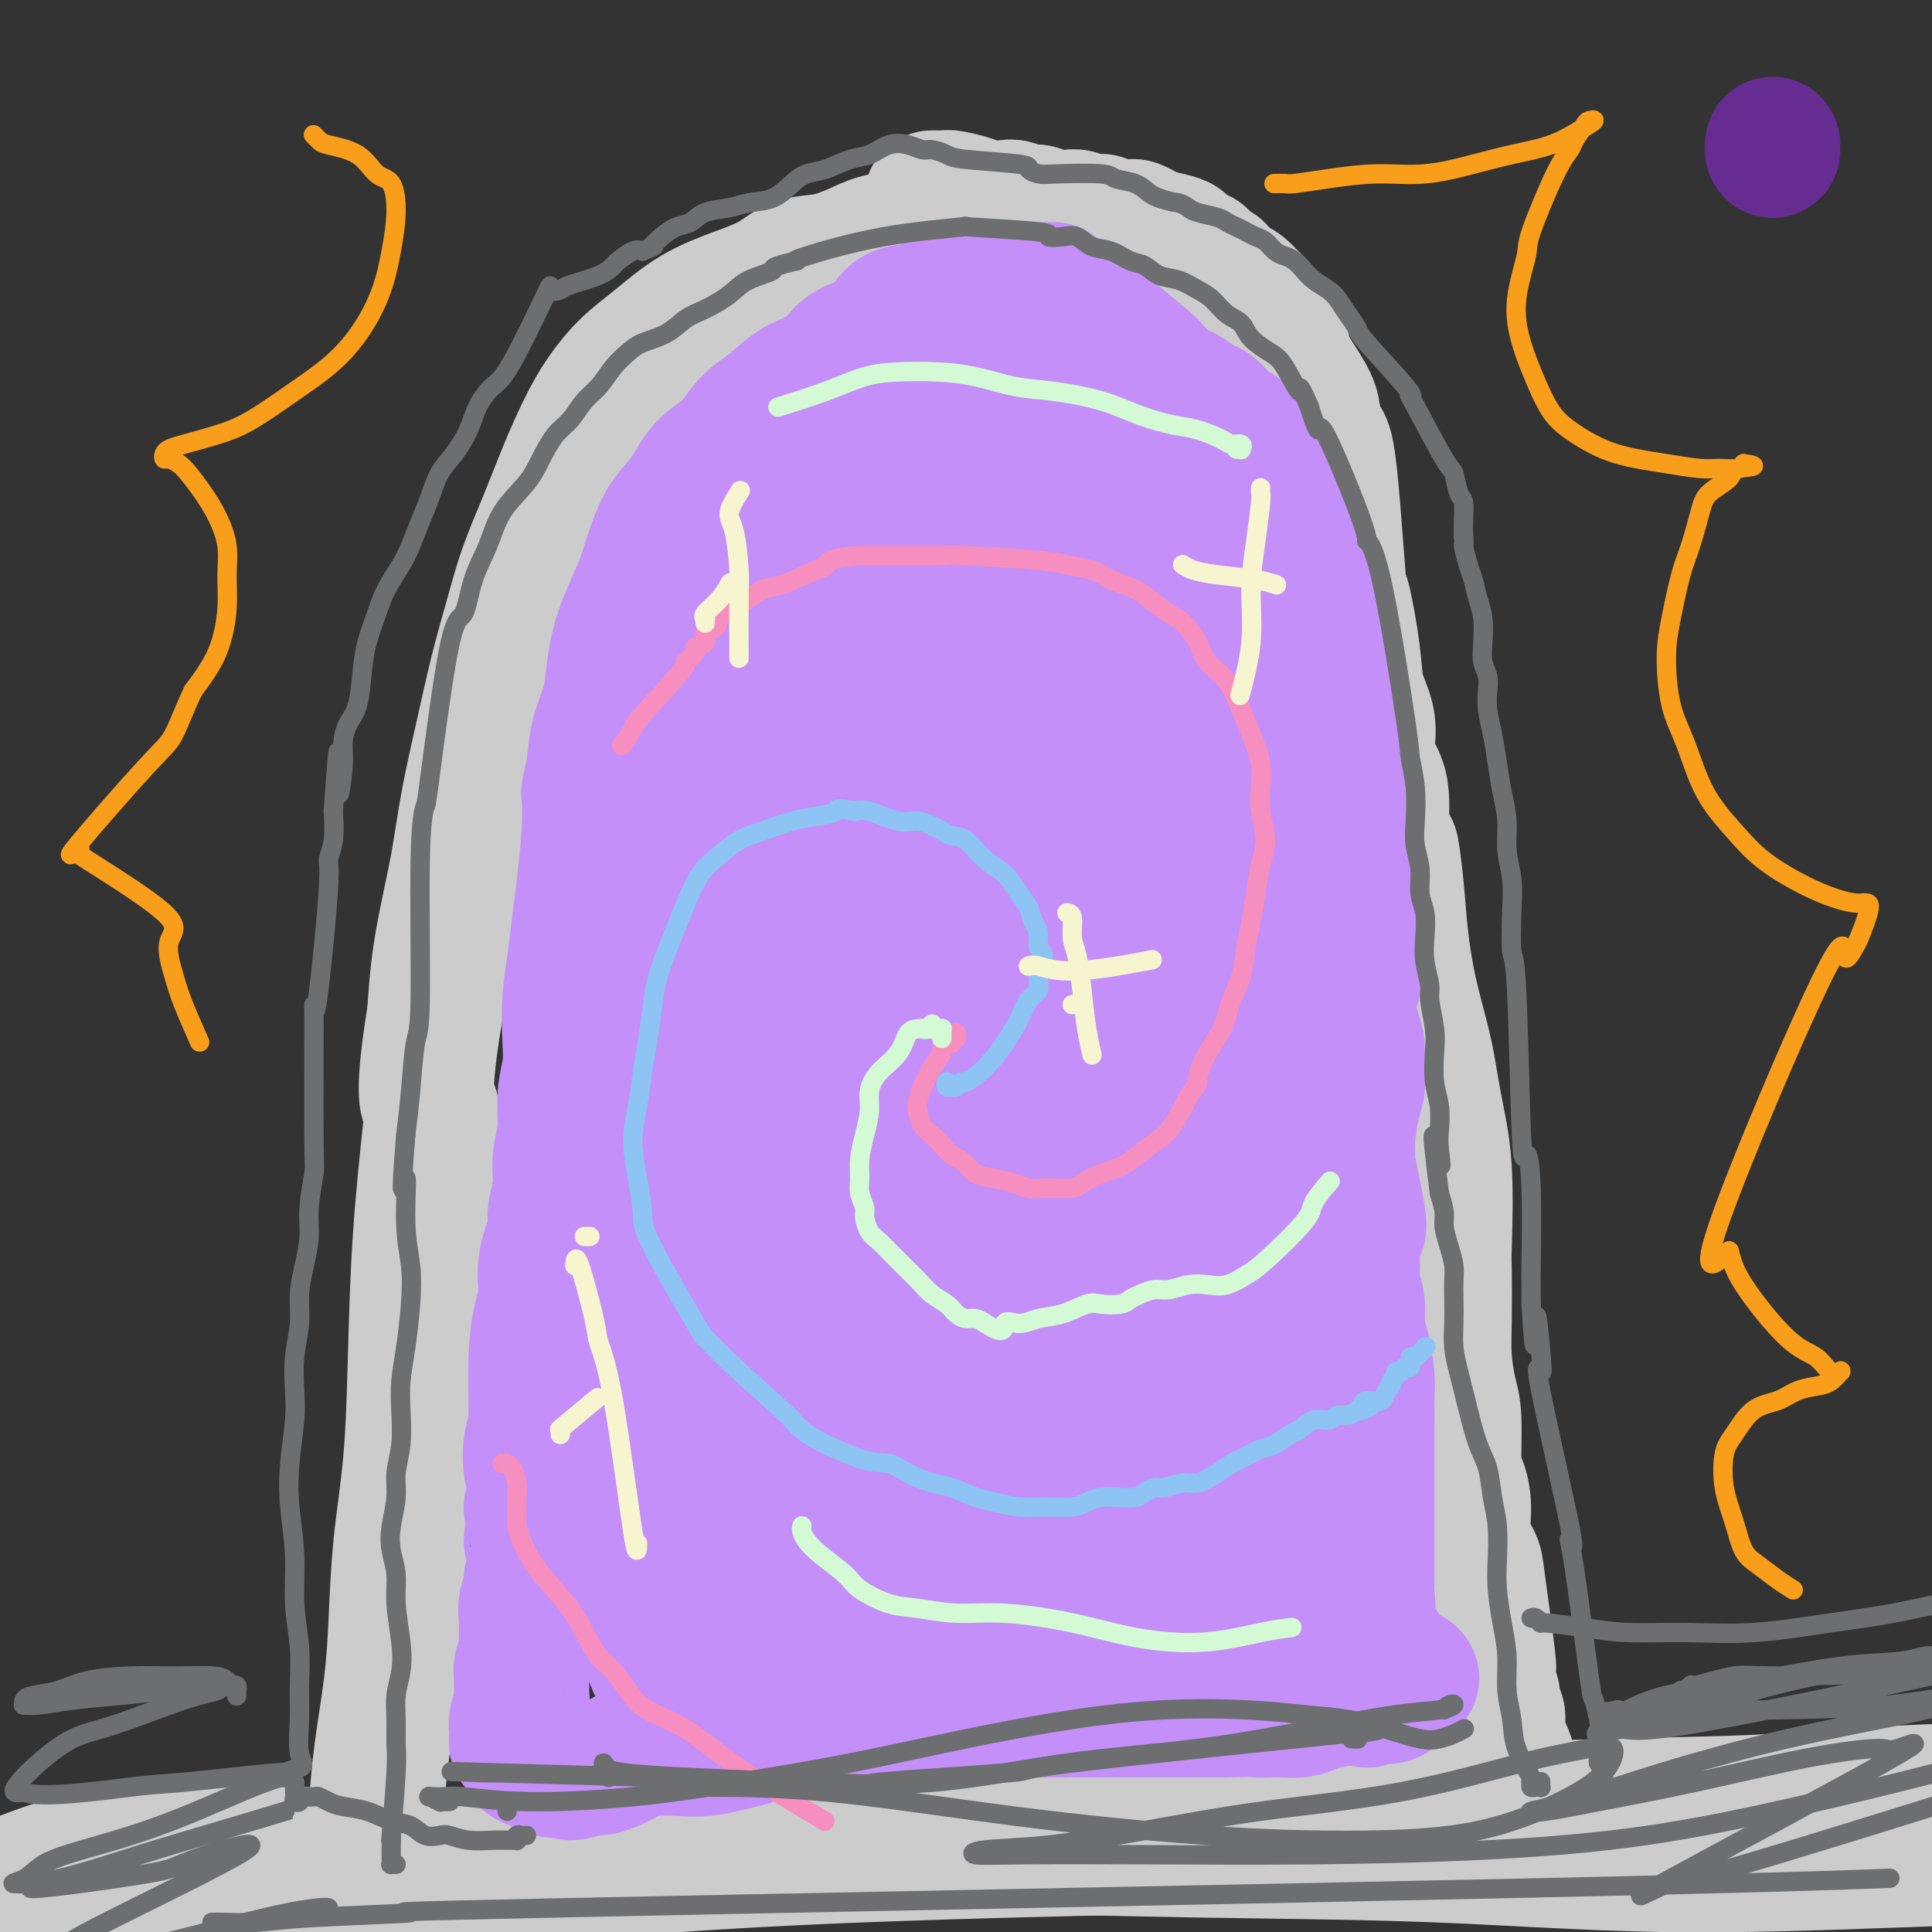 <svg viewBox='0 0 400 400' version='1.1' xmlns='http://www.w3.org/2000/svg' xmlns:xlink='http://www.w3.org/1999/xlink'><rect x="0" y="0" width="400" height="400" fill="#333333" stroke="none"/><g fill='none' stroke='#CCCCCC' stroke-width='28' stroke-linecap='round' stroke-linejoin='round'><path d='M206,45c-0.087,0.024 -0.175,0.048 0,0c0.175,-0.048 0.611,-0.167 0,0c-0.611,0.167 -2.270,0.621 -4,1c-1.730,0.379 -3.532,0.681 -5,1c-1.468,0.319 -2.603,0.653 -4,1c-1.397,0.347 -3.055,0.707 -5,1c-1.945,0.293 -4.177,0.518 -6,1c-1.823,0.482 -3.236,1.220 -5,2c-1.764,0.780 -3.880,1.602 -6,2c-2.120,0.398 -4.246,0.370 -6,1c-1.754,0.630 -3.136,1.916 -5,3c-1.864,1.084 -4.210,1.964 -7,3c-2.790,1.036 -6.024,2.227 -9,4c-2.976,1.773 -5.695,4.130 -8,6c-2.305,1.870 -4.195,3.255 -6,5c-1.805,1.745 -3.526,3.849 -5,6c-1.474,2.151 -2.701,4.349 -4,7c-1.299,2.651 -2.669,5.753 -4,9c-1.331,3.247 -2.625,6.637 -4,10c-1.375,3.363 -2.833,6.698 -4,10c-1.167,3.302 -2.042,6.571 -3,10c-0.958,3.429 -2.000,7.017 -3,11c-1.000,3.983 -1.959,8.360 -3,13c-1.041,4.640 -2.163,9.542 -3,14c-0.837,4.458 -1.389,8.473 -2,12c-0.611,3.527 -1.280,6.565 -2,10c-0.720,3.435 -1.491,7.267 -2,11c-0.509,3.733 -0.754,7.366 -1,11'/><path d='M90,210c-2.730,16.894 -1.557,18.129 -1,19c0.557,0.871 0.496,1.379 0,6c-0.496,4.621 -1.429,13.354 -2,22c-0.571,8.646 -0.782,17.204 -1,25c-0.218,7.796 -0.443,14.829 -1,21c-0.557,6.171 -1.445,11.481 -2,17c-0.555,5.519 -0.776,11.246 -1,16c-0.224,4.754 -0.449,8.534 -1,13c-0.551,4.466 -1.427,9.617 -2,14c-0.573,4.383 -0.843,7.997 -1,11c-0.157,3.003 -0.199,5.393 0,7c0.199,1.607 0.641,2.431 1,3c0.359,0.569 0.635,0.884 1,1c0.365,0.116 0.819,0.033 1,0c0.181,-0.033 0.091,-0.017 0,0'/><path d='M193,41c0.002,-0.000 0.003,-0.000 0,0c-0.003,0.000 -0.011,0.000 0,0c0.011,-0.000 0.040,-0.000 0,0c-0.040,0.000 -0.151,0.000 0,0c0.151,-0.000 0.562,-0.001 1,0c0.438,0.001 0.901,0.003 1,0c0.099,-0.003 -0.166,-0.011 0,0c0.166,0.011 0.762,0.042 1,0c0.238,-0.042 0.118,-0.156 1,0c0.882,0.156 2.765,0.581 4,1c1.235,0.419 1.822,0.830 3,1c1.178,0.170 2.949,0.097 4,0c1.051,-0.097 1.384,-0.218 2,0c0.616,0.218 1.516,0.776 2,1c0.484,0.224 0.552,0.113 1,0c0.448,-0.113 1.275,-0.227 2,0c0.725,0.227 1.347,0.797 2,1c0.653,0.203 1.335,0.041 2,0c0.665,-0.041 1.311,0.041 2,0c0.689,-0.041 1.420,-0.203 2,0c0.580,0.203 1.009,0.772 2,1c0.991,0.228 2.546,0.114 3,0c0.454,-0.114 -0.191,-0.227 0,0c0.191,0.227 1.220,0.796 2,1c0.780,0.204 1.311,0.044 2,0c0.689,-0.044 1.535,0.030 2,0c0.465,-0.030 0.548,-0.162 1,0c0.452,0.162 1.272,0.618 2,1c0.728,0.382 1.364,0.691 2,1'/><path d='M239,49c8.024,1.644 5.085,1.755 4,2c-1.085,0.245 -0.316,0.624 1,1c1.316,0.376 3.178,0.748 4,1c0.822,0.252 0.605,0.382 1,1c0.395,0.618 1.404,1.723 2,2c0.596,0.277 0.779,-0.273 1,0c0.221,0.273 0.479,1.368 1,2c0.521,0.632 1.305,0.803 2,1c0.695,0.197 1.302,0.422 2,1c0.698,0.578 1.486,1.508 2,2c0.514,0.492 0.753,0.547 1,1c0.247,0.453 0.502,1.305 1,2c0.498,0.695 1.240,1.232 2,2c0.760,0.768 1.538,1.768 2,3c0.462,1.232 0.610,2.696 1,4c0.390,1.304 1.024,2.447 2,4c0.976,1.553 2.293,3.516 3,5c0.707,1.484 0.804,2.490 1,4c0.196,1.510 0.490,3.525 1,4c0.510,0.475 1.235,-0.591 2,5c0.765,5.591 1.572,17.838 2,23c0.428,5.162 0.479,3.238 1,5c0.521,1.762 1.511,7.208 2,11c0.489,3.792 0.477,5.928 1,8c0.523,2.072 1.580,4.079 2,6c0.420,1.921 0.204,3.755 0,5c-0.204,1.245 -0.395,1.901 0,3c0.395,1.099 1.376,2.642 2,4c0.624,1.358 0.893,2.531 1,4c0.107,1.469 0.054,3.235 0,5'/><path d='M286,170c2.723,14.531 2.032,7.359 2,6c-0.032,-1.359 0.596,3.097 1,7c0.404,3.903 0.585,7.254 1,11c0.415,3.746 1.064,7.887 2,12c0.936,4.113 2.160,8.197 3,12c0.840,3.803 1.297,7.323 2,11c0.703,3.677 1.652,7.509 2,13c0.348,5.491 0.096,12.639 0,16c-0.096,3.361 -0.036,2.934 0,5c0.036,2.066 0.047,6.624 0,10c-0.047,3.376 -0.154,5.570 0,8c0.154,2.430 0.567,5.096 1,7c0.433,1.904 0.885,3.046 1,6c0.115,2.954 -0.106,7.720 0,10c0.106,2.280 0.538,2.075 1,3c0.462,0.925 0.955,2.978 1,5c0.045,2.022 -0.356,4.011 0,6c0.356,1.989 1.469,3.979 2,5c0.531,1.021 0.481,1.075 1,5c0.519,3.925 1.607,11.723 2,15c0.393,3.277 0.090,2.033 0,2c-0.090,-0.033 0.032,1.146 0,2c-0.032,0.854 -0.219,1.385 0,2c0.219,0.615 0.843,1.316 1,2c0.157,0.684 -0.155,1.352 0,2c0.155,0.648 0.776,1.276 1,2c0.224,0.724 0.050,1.545 0,2c-0.050,0.455 0.025,0.546 0,1c-0.025,0.454 -0.150,1.273 0,2c0.150,0.727 0.575,1.364 1,2'/><path d='M311,362c1.486,9.152 0.202,3.030 0,1c-0.202,-2.030 0.678,0.030 1,1c0.322,0.970 0.086,0.851 0,1c-0.086,0.149 -0.023,0.566 0,1c0.023,0.434 0.006,0.886 0,1c-0.006,0.114 -0.001,-0.110 0,0c0.001,0.110 -0.002,0.555 0,1c0.002,0.445 0.008,0.890 0,1c-0.008,0.110 -0.030,-0.114 0,0c0.030,0.114 0.111,0.567 0,1c-0.111,0.433 -0.415,0.847 0,1c0.415,0.153 1.547,0.044 2,0c0.453,-0.044 0.226,-0.022 0,0'/><path d='M-1,390c-0.096,-0.000 -0.191,-0.000 0,0c0.191,0.000 0.669,0.000 1,0c0.331,-0.000 0.516,-0.000 1,0c0.484,0.000 1.268,0.001 4,-1c2.732,-1.001 7.412,-3.003 14,-4c6.588,-0.997 15.083,-0.988 25,-1c9.917,-0.012 21.257,-0.046 34,0c12.743,0.046 26.887,0.171 41,0c14.113,-0.171 28.193,-0.638 43,-1c14.807,-0.362 30.342,-0.621 46,-1c15.658,-0.379 31.438,-0.879 46,-2c14.562,-1.121 27.904,-2.862 41,-4c13.096,-1.138 25.946,-1.674 38,-2c12.054,-0.326 23.313,-0.442 34,-1c10.687,-0.558 20.804,-1.558 32,-2c11.196,-0.442 23.473,-0.325 34,0c10.527,0.325 19.304,0.858 25,1c5.696,0.142 8.310,-0.106 11,0c2.690,0.106 5.455,0.567 7,1c1.545,0.433 1.870,0.838 2,1c0.130,0.162 0.065,0.081 0,0'/><path d='M21,395c0.243,0.098 0.487,0.196 0,0c-0.487,-0.196 -1.704,-0.684 1,-1c2.704,-0.316 9.330,-0.458 15,-1c5.670,-0.542 10.385,-1.483 14,-2c3.615,-0.517 6.129,-0.611 16,-1c9.871,-0.389 27.101,-1.072 43,-2c15.899,-0.928 30.469,-2.102 47,-3c16.531,-0.898 35.022,-1.519 53,-2c17.978,-0.481 35.442,-0.821 52,-1c16.558,-0.179 32.208,-0.197 47,0c14.792,0.197 28.724,0.610 43,1c14.276,0.390 28.894,0.756 42,1c13.106,0.244 24.700,0.367 36,0c11.300,-0.367 22.307,-1.222 28,-2c5.693,-0.778 6.071,-1.479 7,-2c0.929,-0.521 2.408,-0.863 3,-1c0.592,-0.137 0.296,-0.068 0,0'/><path d='M1,400c-0.255,-0.295 -0.510,-0.590 0,-1c0.510,-0.410 1.786,-0.937 6,-2c4.214,-1.063 11.365,-2.664 20,-4c8.635,-1.336 18.755,-2.407 32,-4c13.245,-1.593 29.617,-3.707 45,-5c15.383,-1.293 29.778,-1.764 45,-2c15.222,-0.236 31.272,-0.237 48,0c16.728,0.237 34.134,0.712 51,1c16.866,0.288 33.191,0.389 49,1c15.809,0.611 31.101,1.733 47,2c15.899,0.267 32.406,-0.320 51,-1c18.594,-0.680 39.275,-1.452 54,-2c14.725,-0.548 23.493,-0.871 27,-1c3.507,-0.129 1.754,-0.065 0,0'/></g>
<g fill='none' stroke='#672C91' stroke-width='28' stroke-linecap='round' stroke-linejoin='round'><path d='M367,30c0.000,-0.008 0.000,-0.016 0,0c0.000,0.016 0.000,0.057 0,0c0.000,-0.057 0.000,-0.211 0,0c0.000,0.211 0.000,0.788 0,1c0.000,0.212 0.000,0.061 0,0c0.000,-0.061 0.000,-0.030 0,0'/></g>
<g fill='none' stroke='#C48FF8' stroke-width='28' stroke-linecap='round' stroke-linejoin='round'><path d='M218,60c0.119,-0.000 0.238,-0.000 0,0c-0.238,0.000 -0.831,0.000 -1,0c-0.169,-0.000 0.088,-0.001 0,0c-0.088,0.001 -0.522,0.003 -1,0c-0.478,-0.003 -1.000,-0.011 -1,0c0.000,0.011 0.524,0.039 0,0c-0.524,-0.039 -2.095,-0.147 -4,0c-1.905,0.147 -4.145,0.549 -6,1c-1.855,0.451 -3.324,0.953 -5,1c-1.676,0.047 -3.557,-0.359 -5,0c-1.443,0.359 -2.448,1.484 -4,2c-1.552,0.516 -3.652,0.424 -5,1c-1.348,0.576 -1.945,1.819 -3,3c-1.055,1.181 -2.566,2.301 -4,3c-1.434,0.699 -2.789,0.979 -4,2c-1.211,1.021 -2.279,2.783 -4,4c-1.721,1.217 -4.095,1.887 -6,3c-1.905,1.113 -3.342,2.667 -5,4c-1.658,1.333 -3.539,2.443 -5,4c-1.461,1.557 -2.503,3.560 -4,5c-1.497,1.440 -3.450,2.318 -5,4c-1.550,1.682 -2.698,4.167 -4,6c-1.302,1.833 -2.758,3.013 -4,5c-1.242,1.987 -2.269,4.781 -3,7c-0.731,2.219 -1.164,3.863 -2,6c-0.836,2.137 -2.073,4.768 -3,7c-0.927,2.232 -1.544,4.065 -2,6c-0.456,1.935 -0.751,3.972 -1,6c-0.249,2.028 -0.452,4.046 -1,6c-0.548,1.954 -1.442,3.844 -2,6c-0.558,2.156 -0.779,4.578 -1,7'/><path d='M123,159c-1.322,5.881 -1.128,5.085 -1,6c0.128,0.915 0.188,3.543 0,7c-0.188,3.457 -0.625,7.743 -1,11c-0.375,3.257 -0.688,5.486 -1,8c-0.312,2.514 -0.624,5.314 -1,8c-0.376,2.686 -0.818,5.260 -1,8c-0.182,2.740 -0.105,5.648 0,8c0.105,2.352 0.240,4.147 0,6c-0.240,1.853 -0.853,3.762 -1,6c-0.147,2.238 0.172,4.805 0,7c-0.172,2.195 -0.833,4.018 -1,6c-0.167,1.982 0.162,4.122 0,6c-0.162,1.878 -0.814,3.493 -1,5c-0.186,1.507 0.095,2.906 0,4c-0.095,1.094 -0.564,1.883 -1,3c-0.436,1.117 -0.839,2.564 -1,4c-0.161,1.436 -0.082,2.863 0,4c0.082,1.137 0.165,1.984 0,3c-0.165,1.016 -0.579,2.200 -1,4c-0.421,1.800 -0.848,4.216 -1,8c-0.152,3.784 -0.027,8.934 0,11c0.027,2.066 -0.042,1.047 0,1c0.042,-0.047 0.194,0.879 0,2c-0.194,1.121 -0.736,2.436 -1,4c-0.264,1.564 -0.250,3.378 0,5c0.250,1.622 0.737,3.053 1,4c0.263,0.947 0.302,1.409 0,2c-0.302,0.591 -0.943,1.312 -1,2c-0.057,0.688 0.472,1.344 1,2'/><path d='M111,314c0.076,5.686 0.265,3.400 0,3c-0.265,-0.400 -0.984,1.085 -1,2c-0.016,0.915 0.671,1.259 1,2c0.329,0.741 0.298,1.879 0,3c-0.298,1.121 -0.865,2.226 -1,3c-0.135,0.774 0.160,1.217 0,2c-0.160,0.783 -0.775,1.905 -1,3c-0.225,1.095 -0.059,2.162 0,3c0.059,0.838 0.012,1.445 0,2c-0.012,0.555 0.011,1.057 0,2c-0.011,0.943 -0.055,2.328 0,3c0.055,0.672 0.211,0.632 0,1c-0.211,0.368 -0.789,1.145 -1,2c-0.211,0.855 -0.057,1.787 0,2c0.057,0.213 0.016,-0.292 0,0c-0.016,0.292 -0.008,1.380 0,2c0.008,0.620 0.016,0.772 0,1c-0.016,0.228 -0.057,0.533 0,1c0.057,0.467 0.211,1.096 0,2c-0.211,0.904 -0.788,2.084 -1,3c-0.212,0.916 -0.058,1.569 0,2c0.058,0.431 0.019,0.639 0,1c-0.019,0.361 -0.017,0.874 0,1c0.017,0.126 0.049,-0.135 0,0c-0.049,0.135 -0.179,0.666 0,1c0.179,0.334 0.666,0.471 1,1c0.334,0.529 0.513,1.450 1,2c0.487,0.550 1.282,0.729 2,1c0.718,0.271 1.359,0.636 2,1'/><path d='M113,366c1.546,1.005 2.410,0.018 3,0c0.590,-0.018 0.907,0.935 2,1c1.093,0.065 2.963,-0.756 4,-1c1.037,-0.244 1.240,0.089 2,0c0.760,-0.089 2.075,-0.598 3,-1c0.925,-0.402 1.460,-0.695 2,-1c0.540,-0.305 1.085,-0.621 2,-1c0.915,-0.379 2.198,-0.822 4,-1c1.802,-0.178 4.122,-0.093 6,0c1.878,0.093 3.314,0.194 5,0c1.686,-0.194 3.621,-0.683 5,-1c1.379,-0.317 2.200,-0.463 4,-1c1.800,-0.537 4.578,-1.464 7,-2c2.422,-0.536 4.488,-0.682 7,-1c2.512,-0.318 5.471,-0.807 8,-1c2.529,-0.193 4.628,-0.090 7,0c2.372,0.090 5.018,0.168 7,0c1.982,-0.168 3.301,-0.581 5,-1c1.699,-0.419 3.777,-0.844 5,-1c1.223,-0.156 1.590,-0.042 5,0c3.410,0.042 9.864,0.011 13,0c3.136,-0.011 2.955,-0.003 3,0c0.045,0.003 0.318,0.001 2,0c1.682,-0.001 4.774,-0.000 6,0c1.226,0.000 0.586,0.000 2,0c1.414,-0.000 4.881,-0.000 7,0c2.119,0.000 2.891,0.000 5,0c2.109,-0.000 5.554,-0.000 9,0'/><path d='M253,354c13.487,-0.310 9.203,-0.086 8,0c-1.203,0.086 0.674,0.033 2,0c1.326,-0.033 2.099,-0.046 3,0c0.901,0.046 1.928,0.152 3,0c1.072,-0.152 2.189,-0.563 3,-1c0.811,-0.437 1.316,-0.902 2,-1c0.684,-0.098 1.545,0.170 2,0c0.455,-0.170 0.503,-0.779 1,-1c0.497,-0.221 1.444,-0.054 2,0c0.556,0.054 0.723,-0.003 1,0c0.277,0.003 0.664,0.067 1,0c0.336,-0.067 0.620,-0.267 1,0c0.380,0.267 0.857,0.999 1,1c0.143,0.001 -0.047,-0.730 0,-1c0.047,-0.270 0.331,-0.080 1,0c0.669,0.080 1.724,0.049 2,0c0.276,-0.049 -0.228,-0.118 0,0c0.228,0.118 1.189,0.421 2,0c0.811,-0.421 1.473,-1.566 2,-2c0.527,-0.434 0.920,-0.158 1,0c0.080,0.158 -0.154,0.198 0,0c0.154,-0.198 0.694,-0.632 1,-1c0.306,-0.368 0.376,-0.669 0,-1c-0.376,-0.331 -1.200,-0.694 -2,-1c-0.800,-0.306 -1.576,-0.557 -2,-1c-0.424,-0.443 -0.495,-1.077 -1,-2c-0.505,-0.923 -1.444,-2.133 -2,-3c-0.556,-0.867 -0.730,-1.391 -1,-2c-0.270,-0.609 -0.635,-1.305 -1,-2'/><path d='M283,336c-1.392,-1.955 -0.373,-1.344 0,-2c0.373,-0.656 0.100,-2.580 0,-4c-0.100,-1.420 -0.027,-2.338 0,-3c0.027,-0.662 0.007,-1.070 0,-2c-0.007,-0.930 -0.002,-2.381 0,-4c0.002,-1.619 0.000,-3.405 0,-5c-0.000,-1.595 0.001,-2.997 0,-5c-0.001,-2.003 -0.003,-4.605 0,-7c0.003,-2.395 0.011,-4.582 0,-7c-0.011,-2.418 -0.040,-5.066 0,-7c0.040,-1.934 0.151,-3.153 0,-5c-0.151,-1.847 -0.562,-4.321 -1,-6c-0.438,-1.679 -0.903,-2.564 -1,-4c-0.097,-1.436 0.173,-3.424 0,-5c-0.173,-1.576 -0.791,-2.739 -1,-4c-0.209,-1.261 -0.011,-2.620 0,-4c0.011,-1.380 -0.165,-2.780 0,-4c0.165,-1.220 0.670,-2.259 1,-3c0.330,-0.741 0.483,-1.185 0,-4c-0.483,-2.815 -1.604,-8.002 -2,-10c-0.396,-1.998 -0.068,-0.806 0,-1c0.068,-0.194 -0.125,-1.773 0,-4c0.125,-2.227 0.567,-5.103 1,-7c0.433,-1.897 0.858,-2.817 1,-4c0.142,-1.183 0.002,-2.629 0,-4c-0.002,-1.371 0.133,-2.666 0,-4c-0.133,-1.334 -0.536,-2.705 -1,-4c-0.464,-1.295 -0.990,-2.513 -1,-4c-0.010,-1.487 0.495,-3.244 1,-5'/><path d='M280,204c-0.261,-21.306 0.585,-8.571 1,-6c0.415,2.571 0.399,-5.023 0,-9c-0.399,-3.977 -1.182,-4.337 -2,-6c-0.818,-1.663 -1.672,-4.631 -2,-7c-0.328,-2.369 -0.129,-4.140 0,-6c0.129,-1.860 0.190,-3.807 0,-6c-0.190,-2.193 -0.629,-4.630 -1,-7c-0.371,-2.370 -0.672,-4.673 -1,-7c-0.328,-2.327 -0.683,-4.678 -1,-7c-0.317,-2.322 -0.596,-4.615 -1,-7c-0.404,-2.385 -0.934,-4.861 -1,-7c-0.066,-2.139 0.330,-3.940 0,-6c-0.330,-2.060 -1.386,-4.379 -2,-6c-0.614,-1.621 -0.784,-2.545 -1,-4c-0.216,-1.455 -0.477,-3.440 -1,-5c-0.523,-1.560 -1.309,-2.696 -2,-4c-0.691,-1.304 -1.287,-2.776 -2,-4c-0.713,-1.224 -1.545,-2.199 -2,-3c-0.455,-0.801 -0.535,-1.427 -1,-2c-0.465,-0.573 -1.317,-1.094 -2,-2c-0.683,-0.906 -1.198,-2.197 -2,-3c-0.802,-0.803 -1.892,-1.119 -3,-2c-1.108,-0.881 -2.235,-2.328 -3,-3c-0.765,-0.672 -1.168,-0.569 -2,-1c-0.832,-0.431 -2.093,-1.398 -3,-2c-0.907,-0.602 -1.461,-0.841 -2,-1c-0.539,-0.159 -1.062,-0.239 -2,-1c-0.938,-0.761 -2.291,-2.205 -3,-3c-0.709,-0.795 -0.774,-0.941 -2,-2c-1.226,-1.059 -3.613,-3.029 -6,-5'/><path d='M231,70c-4.587,-3.211 -3.055,-1.239 -3,-1c0.055,0.239 -1.366,-1.254 -3,-2c-1.634,-0.746 -3.479,-0.744 -5,-1c-1.521,-0.256 -2.717,-0.770 -4,-1c-1.283,-0.230 -2.651,-0.174 -4,0c-1.349,0.174 -2.678,0.467 -4,1c-1.322,0.533 -2.636,1.305 -4,2c-1.364,0.695 -2.776,1.314 -4,2c-1.224,0.686 -2.259,1.439 -3,2c-0.741,0.561 -1.187,0.928 -2,2c-0.813,1.072 -1.991,2.848 -3,4c-1.009,1.152 -1.848,1.679 -3,3c-1.152,1.321 -2.615,3.437 -4,5c-1.385,1.563 -2.690,2.573 -4,4c-1.310,1.427 -2.623,3.271 -4,5c-1.377,1.729 -2.816,3.344 -4,5c-1.184,1.656 -2.113,3.352 -4,6c-1.887,2.648 -4.733,6.249 -6,8c-1.267,1.751 -0.955,1.652 -5,10c-4.045,8.348 -12.447,25.141 -16,33c-3.553,7.859 -2.259,6.783 -2,8c0.259,1.217 -0.519,4.728 -2,9c-1.481,4.272 -3.666,9.306 -5,18c-1.334,8.694 -1.817,21.047 -2,27c-0.183,5.953 -0.066,5.504 0,8c0.066,2.496 0.079,7.937 0,13c-0.079,5.063 -0.252,9.748 0,14c0.252,4.252 0.929,8.072 1,11c0.071,2.928 -0.465,4.964 -1,7'/><path d='M131,272c-0.305,12.958 -0.068,5.353 0,3c0.068,-2.353 -0.033,0.547 0,2c0.033,1.453 0.201,1.459 0,2c-0.201,0.541 -0.772,1.616 -1,3c-0.228,1.384 -0.114,3.076 0,4c0.114,0.924 0.226,1.078 0,2c-0.226,0.922 -0.791,2.610 -1,4c-0.209,1.390 -0.061,2.482 0,4c0.061,1.518 0.035,3.463 0,5c-0.035,1.537 -0.078,2.668 0,4c0.078,1.332 0.276,2.866 0,4c-0.276,1.134 -1.028,1.867 -1,3c0.028,1.133 0.834,2.667 1,4c0.166,1.333 -0.310,2.467 0,4c0.310,1.533 1.407,3.467 2,5c0.593,1.533 0.684,2.665 1,4c0.316,1.335 0.858,2.874 1,4c0.142,1.126 -0.115,1.841 0,3c0.115,1.159 0.601,2.763 1,4c0.399,1.237 0.712,2.108 1,3c0.288,0.892 0.551,1.806 2,4c1.449,2.194 4.085,5.667 5,7c0.915,1.333 0.110,0.526 0,0c-0.110,-0.526 0.477,-0.772 1,-1c0.523,-0.228 0.983,-0.437 1,-1c0.017,-0.563 -0.408,-1.481 0,-2c0.408,-0.519 1.648,-0.640 2,-1c0.352,-0.360 -0.185,-0.960 0,-2c0.185,-1.040 1.093,-2.520 2,-4'/><path d='M148,343c1.632,-2.966 2.714,-4.882 3,-6c0.286,-1.118 -0.222,-1.439 0,-3c0.222,-1.561 1.174,-4.363 2,-7c0.826,-2.637 1.527,-5.111 2,-9c0.473,-3.889 0.719,-9.194 1,-15c0.281,-5.806 0.597,-12.112 1,-20c0.403,-7.888 0.893,-17.359 1,-26c0.107,-8.641 -0.168,-16.453 0,-24c0.168,-7.547 0.779,-14.828 1,-21c0.221,-6.172 0.051,-11.235 0,-16c-0.051,-4.765 0.017,-9.234 0,-13c-0.017,-3.766 -0.118,-6.831 0,-10c0.118,-3.169 0.456,-6.442 1,-9c0.544,-2.558 1.293,-4.400 2,-7c0.707,-2.600 1.373,-5.957 2,-9c0.627,-3.043 1.215,-5.772 2,-9c0.785,-3.228 1.767,-6.954 3,-11c1.233,-4.046 2.716,-8.412 4,-13c1.284,-4.588 2.368,-9.398 4,-14c1.632,-4.602 3.810,-8.998 5,-13c1.190,-4.002 1.391,-7.612 2,-10c0.609,-2.388 1.627,-3.556 2,-5c0.373,-1.444 0.100,-3.165 0,-2c-0.100,1.165 -0.027,5.214 0,7c0.027,1.786 0.007,1.307 0,2c-0.007,0.693 -0.002,2.557 0,5c0.002,2.443 0.001,5.465 0,8c-0.001,2.535 -0.000,4.581 0,7c0.000,2.419 0.000,5.209 0,8'/><path d='M186,108c-0.056,6.885 -0.197,6.596 -1,18c-0.803,11.404 -2.267,34.501 -3,45c-0.733,10.499 -0.734,8.402 -1,12c-0.266,3.598 -0.795,12.893 -1,20c-0.205,7.107 -0.085,12.027 0,17c0.085,4.973 0.135,9.997 0,15c-0.135,5.003 -0.454,9.983 0,15c0.454,5.017 1.682,10.070 2,14c0.318,3.930 -0.273,6.737 0,9c0.273,2.263 1.410,3.981 2,6c0.590,2.019 0.631,4.340 1,7c0.369,2.660 1.065,5.658 2,9c0.935,3.342 2.109,7.027 3,10c0.891,2.973 1.498,5.232 2,7c0.502,1.768 0.898,3.044 1,4c0.102,0.956 -0.088,1.590 0,0c0.088,-1.590 0.456,-5.405 0,-4c-0.456,1.405 -1.735,8.029 -1,-8c0.735,-16.029 3.484,-54.710 5,-76c1.516,-21.290 1.797,-25.187 2,-35c0.203,-9.813 0.327,-25.540 1,-38c0.673,-12.460 1.895,-21.652 3,-29c1.105,-7.348 2.094,-12.853 3,-16c0.906,-3.147 1.729,-3.937 2,-4c0.271,-0.063 -0.010,0.602 0,2c0.010,1.398 0.310,3.530 0,7c-0.310,3.470 -1.232,8.277 -2,18c-0.768,9.723 -1.384,24.361 -2,39'/><path d='M204,172c-1.505,19.499 -3.268,35.245 -4,51c-0.732,15.755 -0.431,31.518 0,46c0.431,14.482 0.994,27.682 2,39c1.006,11.318 2.454,20.752 4,28c1.546,7.248 3.189,12.309 5,15c1.811,2.691 3.791,3.013 6,1c2.209,-2.013 4.648,-6.359 7,-14c2.352,-7.641 4.617,-18.576 6,-31c1.383,-12.424 1.883,-26.336 2,-41c0.117,-14.664 -0.151,-30.081 -1,-44c-0.849,-13.919 -2.281,-26.342 -3,-37c-0.719,-10.658 -0.727,-19.551 -1,-26c-0.273,-6.449 -0.811,-10.453 -1,-13c-0.189,-2.547 -0.028,-3.636 0,-3c0.028,0.636 -0.075,2.996 0,9c0.075,6.004 0.329,15.653 0,27c-0.329,11.347 -1.242,24.391 -2,37c-0.758,12.609 -1.361,24.783 -2,35c-0.639,10.217 -1.316,18.476 -2,24c-0.684,5.524 -1.377,8.313 2,8c3.377,-0.313 10.822,-3.726 14,-6c3.178,-2.274 2.089,-3.408 4,-9c1.911,-5.592 6.822,-15.641 10,-30c3.178,-14.359 4.623,-33.027 5,-42c0.377,-8.973 -0.313,-8.253 -1,-9c-0.687,-0.747 -1.370,-2.963 -2,-3c-0.630,-0.037 -1.208,2.105 -2,10c-0.792,7.895 -1.798,21.541 -3,37c-1.202,15.459 -2.601,32.729 -4,50'/><path d='M243,281c-2.081,21.934 -2.783,28.270 -3,34c-0.217,5.730 0.051,10.856 0,14c-0.051,3.144 -0.420,4.307 0,5c0.420,0.693 1.628,0.917 3,-2c1.372,-2.917 2.907,-8.973 5,-16c2.093,-7.027 4.744,-15.024 7,-24c2.256,-8.976 4.118,-18.932 6,-28c1.882,-9.068 3.784,-17.249 5,-23c1.216,-5.751 1.744,-9.073 2,-12c0.256,-2.927 0.239,-5.460 0,-5c-0.239,0.460 -0.699,3.912 -1,9c-0.301,5.088 -0.444,11.813 -1,19c-0.556,7.187 -1.527,14.837 -2,23c-0.473,8.163 -0.448,16.838 -1,24c-0.552,7.162 -1.679,12.809 -2,17c-0.321,4.191 0.165,6.925 0,9c-0.165,2.075 -0.983,3.492 -1,4c-0.017,0.508 0.765,0.108 1,0c0.235,-0.108 -0.077,0.076 0,0c0.077,-0.076 0.543,-0.413 1,-1c0.457,-0.587 0.904,-1.425 1,-2c0.096,-0.575 -0.159,-0.889 0,-1c0.159,-0.111 0.730,-0.019 1,0c0.270,0.019 0.237,-0.033 0,0c-0.237,0.033 -0.679,0.153 -1,0c-0.321,-0.153 -0.520,-0.580 -1,-1c-0.480,-0.420 -1.242,-0.834 -2,-1c-0.758,-0.166 -1.512,-0.083 -3,0c-1.488,0.083 -3.711,0.167 -6,0c-2.289,-0.167 -4.645,-0.583 -7,-1'/><path d='M244,322c-4.501,-0.605 -6.254,-0.117 -9,0c-2.746,0.117 -6.486,-0.136 -10,0c-3.514,0.136 -6.803,0.663 -10,1c-3.197,0.337 -6.302,0.485 -9,1c-2.698,0.515 -4.988,1.396 -7,2c-2.012,0.604 -3.747,0.929 -5,1c-1.253,0.071 -2.024,-0.114 -3,0c-0.976,0.114 -2.157,0.526 -3,1c-0.843,0.474 -1.347,1.010 -2,1c-0.653,-0.010 -1.454,-0.567 -2,-1c-0.546,-0.433 -0.836,-0.743 -1,-1c-0.164,-0.257 -0.202,-0.462 0,-1c0.202,-0.538 0.646,-1.409 1,-3c0.354,-1.591 0.620,-3.902 1,-6c0.380,-2.098 0.874,-3.982 1,-7c0.126,-3.018 -0.114,-7.171 0,-11c0.114,-3.829 0.584,-7.333 1,-10c0.416,-2.667 0.780,-4.497 1,-8c0.220,-3.503 0.297,-8.678 0,-11c-0.297,-2.322 -0.966,-1.789 -1,-3c-0.034,-1.211 0.568,-4.166 -1,-2c-1.568,2.166 -5.308,9.452 -7,12c-1.692,2.548 -1.338,0.359 -2,4c-0.662,3.641 -2.341,13.113 -3,18c-0.659,4.887 -0.298,5.191 0,6c0.298,0.809 0.534,2.124 1,2c0.466,-0.124 1.164,-1.687 2,-4c0.836,-2.313 1.810,-5.375 3,-9c1.190,-3.625 2.595,-7.812 4,-12'/><path d='M184,282c1.683,-5.891 0.892,-9.119 1,-12c0.108,-2.881 1.117,-5.416 1,-8c-0.117,-2.584 -1.359,-5.218 -2,-7c-0.641,-1.782 -0.680,-2.712 -2,-2c-1.320,0.712 -3.921,3.065 -6,8c-2.079,4.935 -3.636,12.453 -5,20c-1.364,7.547 -2.535,15.122 -3,22c-0.465,6.878 -0.225,13.060 1,18c1.225,4.940 3.437,8.637 6,11c2.563,2.363 5.479,3.390 9,3c3.521,-0.390 7.646,-2.197 13,-8c5.354,-5.803 11.936,-15.601 16,-27c4.064,-11.399 5.609,-24.399 6,-36c0.391,-11.601 -0.373,-21.804 -2,-29c-1.627,-7.196 -4.117,-11.384 -6,-15c-1.883,-3.616 -3.159,-6.660 -5,-9c-1.841,-2.340 -4.249,-3.975 -7,-2c-2.751,1.975 -5.847,7.560 -8,7c-2.153,-0.560 -3.362,-7.264 -9,16c-5.638,23.264 -15.705,76.494 -19,97c-3.295,20.506 0.181,8.286 1,7c0.819,-1.286 -1.021,8.363 3,8c4.021,-0.363 13.901,-10.738 21,-22c7.099,-11.262 11.416,-23.413 15,-39c3.584,-15.587 6.435,-34.611 8,-48c1.565,-13.389 1.844,-21.143 2,-29c0.156,-7.857 0.187,-15.816 0,-21c-0.187,-5.184 -0.594,-7.592 -1,-10'/><path d='M212,175c0.215,-10.377 0.253,-6.319 0,-5c-0.253,1.319 -0.798,-0.099 -1,1c-0.202,1.099 -0.061,4.716 0,9c0.061,4.284 0.044,9.237 0,15c-0.044,5.763 -0.113,12.338 0,18c0.113,5.662 0.407,10.413 1,14c0.593,3.587 1.484,6.011 3,8c1.516,1.989 3.658,3.542 6,3c2.342,-0.542 4.883,-3.178 7,-7c2.117,-3.822 3.810,-8.828 5,-15c1.190,-6.172 1.877,-13.508 2,-21c0.123,-7.492 -0.317,-15.138 -1,-23c-0.683,-7.862 -1.607,-15.940 -3,-23c-1.393,-7.060 -3.254,-13.104 -5,-19c-1.746,-5.896 -3.378,-11.645 -5,-16c-1.622,-4.355 -3.233,-7.315 -5,-10c-1.767,-2.685 -3.689,-5.096 -5,-7c-1.311,-1.904 -2.013,-3.302 -3,-4c-0.987,-0.698 -2.261,-0.697 -3,-1c-0.739,-0.303 -0.943,-0.910 -1,-1c-0.057,-0.090 0.032,0.339 0,0c-0.032,-0.339 -0.185,-1.445 0,-2c0.185,-0.555 0.707,-0.559 1,-1c0.293,-0.441 0.355,-1.320 1,-2c0.645,-0.680 1.872,-1.163 2,-2c0.128,-0.837 -0.842,-2.028 3,0c3.842,2.028 12.496,7.277 16,10c3.504,2.723 1.858,2.921 3,6c1.142,3.079 5.071,9.040 9,15'/><path d='M239,115c4.903,13.222 11.160,35.779 14,48c2.840,12.221 2.264,14.108 2,18c-0.264,3.892 -0.216,9.788 0,15c0.216,5.212 0.601,9.738 1,13c0.399,3.262 0.813,5.259 1,7c0.187,1.741 0.146,3.227 0,4c-0.146,0.773 -0.399,0.833 0,0c0.399,-0.833 1.448,-2.557 2,-6c0.552,-3.443 0.606,-8.603 1,-14c0.394,-5.397 1.127,-11.032 1,-17c-0.127,-5.968 -1.114,-12.269 -2,-19c-0.886,-6.731 -1.671,-13.891 -3,-20c-1.329,-6.109 -3.203,-11.167 -5,-16c-1.797,-4.833 -3.518,-9.443 -5,-13c-1.482,-3.557 -2.727,-6.063 -4,-8c-1.273,-1.937 -2.576,-3.305 -3,-4c-0.424,-0.695 0.029,-0.718 0,-1c-0.029,-0.282 -0.540,-0.822 -1,-1c-0.460,-0.178 -0.867,0.008 -1,0c-0.133,-0.008 0.010,-0.210 0,0c-0.010,0.210 -0.171,0.831 0,1c0.171,0.169 0.675,-0.113 2,1c1.325,1.113 3.472,3.623 5,6c1.528,2.377 2.437,4.623 4,7c1.563,2.377 3.780,4.884 5,8c1.220,3.116 1.444,6.839 2,10c0.556,3.161 1.445,5.760 2,8c0.555,2.240 0.778,4.120 1,6'/><path d='M258,148c1.108,4.500 1.378,3.749 1,4c-0.378,0.251 -1.402,1.502 -2,1c-0.598,-0.502 -0.768,-2.759 -2,-5c-1.232,-2.241 -3.527,-4.465 -5,-7c-1.473,-2.535 -2.125,-5.379 -3,-8c-0.875,-2.621 -1.973,-5.017 -3,-7c-1.027,-1.983 -1.982,-3.551 -3,-5c-1.018,-1.449 -2.100,-2.778 -3,-4c-0.900,-1.222 -1.620,-2.338 -3,-3c-1.380,-0.662 -3.421,-0.871 -5,-1c-1.579,-0.129 -2.697,-0.178 -4,0c-1.303,0.178 -2.793,0.584 -4,1c-1.207,0.416 -2.133,0.843 -3,1c-0.867,0.157 -1.676,0.045 -2,0c-0.324,-0.045 -0.162,-0.022 0,0'/></g>
<g fill='none' stroke='#8DC4F4' stroke-width='4' stroke-linecap='round' stroke-linejoin='round'><path d='M196,224c-0.091,0.432 -0.181,0.864 0,1c0.181,0.136 0.635,-0.023 1,0c0.365,0.023 0.642,0.230 1,0c0.358,-0.230 0.795,-0.896 1,-1c0.205,-0.104 0.176,0.355 1,0c0.824,-0.355 2.502,-1.522 4,-3c1.498,-1.478 2.817,-3.265 4,-5c1.183,-1.735 2.231,-3.417 3,-5c0.769,-1.583 1.260,-3.066 2,-4c0.740,-0.934 1.730,-1.318 2,-2c0.270,-0.682 -0.179,-1.662 0,-3c0.179,-1.338 0.988,-3.033 1,-4c0.012,-0.967 -0.773,-1.205 -1,-2c-0.227,-0.795 0.103,-2.145 0,-3c-0.103,-0.855 -0.638,-1.214 -1,-2c-0.362,-0.786 -0.551,-2.001 -1,-3c-0.449,-0.999 -1.160,-1.784 -2,-3c-0.840,-1.216 -1.811,-2.865 -3,-4c-1.189,-1.135 -2.597,-1.757 -4,-3c-1.403,-1.243 -2.801,-3.108 -4,-4c-1.199,-0.892 -2.198,-0.811 -3,-1c-0.802,-0.189 -1.408,-0.646 -2,-1c-0.592,-0.354 -1.170,-0.603 -2,-1c-0.830,-0.397 -1.913,-0.941 -3,-1c-1.087,-0.059 -2.177,0.369 -4,0c-1.823,-0.369 -4.378,-1.534 -6,-2c-1.622,-0.466 -2.311,-0.233 -3,0'/><path d='M177,168c-4.281,-0.980 -3.485,-0.429 -4,0c-0.515,0.429 -2.342,0.736 -4,1c-1.658,0.264 -3.147,0.483 -5,1c-1.853,0.517 -4.072,1.330 -6,2c-1.928,0.670 -3.566,1.196 -5,2c-1.434,0.804 -2.663,1.886 -4,3c-1.337,1.114 -2.782,2.260 -4,4c-1.218,1.740 -2.210,4.073 -3,6c-0.790,1.927 -1.377,3.449 -2,5c-0.623,1.551 -1.280,3.133 -2,5c-0.720,1.867 -1.502,4.020 -2,6c-0.498,1.980 -0.712,3.787 -1,6c-0.288,2.213 -0.649,4.834 -1,7c-0.351,2.166 -0.693,3.878 -1,6c-0.307,2.122 -0.581,4.653 -1,7c-0.419,2.347 -0.984,4.511 -1,7c-0.016,2.489 0.515,5.302 1,8c0.485,2.698 0.923,5.282 1,7c0.077,1.718 -0.206,2.570 2,7c2.206,4.430 6.901,12.439 9,16c2.099,3.561 1.601,2.673 2,3c0.399,0.327 1.695,1.869 5,5c3.305,3.131 8.620,7.850 11,10c2.380,2.150 1.826,1.731 2,2c0.174,0.269 1.078,1.227 2,2c0.922,0.773 1.864,1.362 3,2c1.136,0.638 2.468,1.325 4,2c1.532,0.675 3.266,1.337 5,2'/><path d='M178,302c3.041,1.064 4.645,0.723 6,1c1.355,0.277 2.462,1.173 4,2c1.538,0.827 3.508,1.584 5,2c1.492,0.416 2.505,0.489 4,1c1.495,0.511 3.471,1.458 5,2c1.529,0.542 2.611,0.678 4,1c1.389,0.322 3.085,0.829 5,1c1.915,0.171 4.048,0.007 6,0c1.952,-0.007 3.724,0.142 5,0c1.276,-0.142 2.057,-0.577 3,-1c0.943,-0.423 2.049,-0.835 3,-1c0.951,-0.165 1.747,-0.081 3,0c1.253,0.081 2.961,0.161 4,0c1.039,-0.161 1.407,-0.563 2,-1c0.593,-0.437 1.411,-0.907 2,-1c0.589,-0.093 0.948,0.193 2,0c1.052,-0.193 2.795,-0.864 4,-1c1.205,-0.136 1.870,0.262 3,0c1.130,-0.262 2.725,-1.184 4,-2c1.275,-0.816 2.231,-1.527 3,-2c0.769,-0.473 1.351,-0.708 2,-1c0.649,-0.292 1.366,-0.640 2,-1c0.634,-0.360 1.184,-0.731 2,-1c0.816,-0.269 1.899,-0.435 3,-1c1.101,-0.565 2.220,-1.528 3,-2c0.780,-0.472 1.220,-0.451 2,-1c0.780,-0.549 1.900,-1.666 3,-2c1.100,-0.334 2.182,0.117 3,0c0.818,-0.117 1.374,-0.801 2,-1c0.626,-0.199 1.322,0.086 2,0c0.678,-0.086 1.339,-0.543 2,-1'/><path d='M281,292c5.336,-2.278 2.175,-0.474 1,0c-1.175,0.474 -0.363,-0.384 0,-1c0.363,-0.616 0.278,-0.991 1,-1c0.722,-0.009 2.250,0.349 3,0c0.750,-0.349 0.722,-1.404 1,-2c0.278,-0.596 0.863,-0.735 1,-1c0.137,-0.265 -0.174,-0.658 0,-1c0.174,-0.342 0.834,-0.632 1,-1c0.166,-0.368 -0.162,-0.814 0,-1c0.162,-0.186 0.813,-0.110 1,0c0.187,0.110 -0.092,0.256 0,0c0.092,-0.256 0.554,-0.913 1,-1c0.446,-0.087 0.876,0.397 1,0c0.124,-0.397 -0.058,-1.675 0,-2c0.058,-0.325 0.356,0.305 1,0c0.644,-0.305 1.635,-1.544 2,-2c0.365,-0.456 0.104,-0.130 0,0c-0.104,0.130 -0.052,0.065 0,0'/></g>
<g fill='none' stroke='#F68FBF' stroke-width='4' stroke-linecap='round' stroke-linejoin='round'><path d='M198,214c-0.032,-0.122 -0.064,-0.244 0,0c0.064,0.244 0.223,0.853 0,1c-0.223,0.147 -0.829,-0.169 -1,0c-0.171,0.169 0.092,0.824 0,1c-0.092,0.176 -0.539,-0.126 -1,0c-0.461,0.126 -0.936,0.681 -1,1c-0.064,0.319 0.284,0.402 0,1c-0.284,0.598 -1.198,1.711 -2,3c-0.802,1.289 -1.491,2.754 -2,4c-0.509,1.246 -0.838,2.273 -1,3c-0.162,0.727 -0.158,1.153 0,2c0.158,0.847 0.469,2.113 1,3c0.531,0.887 1.281,1.393 2,2c0.719,0.607 1.406,1.314 2,2c0.594,0.686 1.097,1.349 2,2c0.903,0.651 2.208,1.288 3,2c0.792,0.712 1.070,1.497 2,2c0.930,0.503 2.512,0.724 4,1c1.488,0.276 2.883,0.608 4,1c1.117,0.392 1.956,0.845 3,1c1.044,0.155 2.292,0.012 4,0c1.708,-0.012 3.877,0.107 5,0c1.123,-0.107 1.199,-0.439 2,-1c0.801,-0.561 2.326,-1.349 4,-2c1.674,-0.651 3.498,-1.163 5,-2c1.502,-0.837 2.681,-1.997 4,-3c1.319,-1.003 2.778,-1.847 4,-3c1.222,-1.153 2.206,-2.615 3,-4c0.794,-1.385 1.397,-2.692 2,-4'/><path d='M246,227c2.385,-2.828 1.847,-2.897 2,-4c0.153,-1.103 0.997,-3.239 2,-5c1.003,-1.761 2.167,-3.148 3,-5c0.833,-1.852 1.337,-4.170 2,-6c0.663,-1.830 1.487,-3.171 2,-5c0.513,-1.829 0.717,-4.146 1,-6c0.283,-1.854 0.647,-3.244 1,-5c0.353,-1.756 0.697,-3.880 1,-6c0.303,-2.120 0.566,-4.238 1,-6c0.434,-1.762 1.038,-3.167 1,-5c-0.038,-1.833 -0.720,-4.095 -1,-6c-0.280,-1.905 -0.160,-3.454 0,-5c0.160,-1.546 0.358,-3.088 0,-5c-0.358,-1.912 -1.274,-4.194 -2,-6c-0.726,-1.806 -1.261,-3.135 -2,-5c-0.739,-1.865 -1.680,-4.266 -3,-6c-1.320,-1.734 -3.018,-2.800 -4,-4c-0.982,-1.200 -1.247,-2.534 -2,-4c-0.753,-1.466 -1.993,-3.064 -3,-4c-1.007,-0.936 -1.779,-1.210 -3,-2c-1.221,-0.790 -2.890,-2.095 -4,-3c-1.110,-0.905 -1.660,-1.408 -3,-2c-1.340,-0.592 -3.471,-1.273 -5,-2c-1.529,-0.727 -2.458,-1.501 -4,-2c-1.542,-0.499 -3.697,-0.722 -5,-1c-1.303,-0.278 -1.752,-0.610 -6,-1c-4.248,-0.390 -12.293,-0.836 -16,-1c-3.707,-0.164 -3.075,-0.044 -3,0c0.075,0.044 -0.407,0.013 -3,0c-2.593,-0.013 -7.296,-0.006 -12,0'/><path d='M181,115c-9.205,-0.025 -9.716,1.411 -10,2c-0.284,0.589 -0.341,0.329 -2,1c-1.659,0.671 -4.919,2.273 -7,3c-2.081,0.727 -2.981,0.579 -4,1c-1.019,0.421 -2.155,1.412 -3,2c-0.845,0.588 -1.397,0.772 -2,1c-0.603,0.228 -1.255,0.498 -2,1c-0.745,0.502 -1.581,1.234 -2,2c-0.419,0.766 -0.422,1.566 -1,2c-0.578,0.434 -1.733,0.502 -2,1c-0.267,0.498 0.353,1.425 0,2c-0.353,0.575 -1.678,0.799 -2,1c-0.322,0.201 0.361,0.380 0,1c-0.361,0.620 -1.764,1.680 -2,2c-0.236,0.320 0.697,-0.099 -1,2c-1.697,2.099 -6.022,6.717 -8,9c-1.978,2.283 -1.610,2.230 -2,3c-0.390,0.770 -1.540,2.363 -2,3c-0.460,0.637 -0.230,0.319 0,0'/><path d='M104,303c0.445,0.011 0.890,0.022 1,0c0.110,-0.022 -0.114,-0.077 0,0c0.114,0.077 0.567,0.287 1,1c0.433,0.713 0.848,1.930 1,3c0.152,1.070 0.043,1.993 0,3c-0.043,1.007 -0.020,2.096 0,3c0.020,0.904 0.037,1.622 0,2c-0.037,0.378 -0.127,0.418 0,1c0.127,0.582 0.470,1.708 1,3c0.530,1.292 1.247,2.751 2,4c0.753,1.249 1.541,2.286 3,4c1.459,1.714 3.587,4.103 5,6c1.413,1.897 2.111,3.302 3,5c0.889,1.698 1.971,3.690 3,5c1.029,1.310 2.007,1.937 3,3c0.993,1.063 2.003,2.563 3,4c0.997,1.437 1.983,2.810 4,4c2.017,1.190 5.066,2.195 8,4c2.934,1.805 5.751,4.409 11,8c5.249,3.591 12.928,8.169 16,10c3.072,1.831 1.536,0.916 0,0'/></g>
<g fill='none' stroke='#D3FAD4' stroke-width='4' stroke-linecap='round' stroke-linejoin='round'><path d='M195,215c0.006,-0.309 0.012,-0.617 0,-1c-0.012,-0.383 -0.041,-0.839 0,-1c0.041,-0.161 0.152,-0.025 0,0c-0.152,0.025 -0.566,-0.060 -1,0c-0.434,0.060 -0.889,0.265 -1,0c-0.111,-0.265 0.121,-0.999 0,-1c-0.121,-0.001 -0.597,0.729 -1,1c-0.403,0.271 -0.734,0.081 -1,0c-0.266,-0.081 -0.468,-0.052 -1,0c-0.532,0.052 -1.396,0.126 -2,1c-0.604,0.874 -0.949,2.546 -2,4c-1.051,1.454 -2.807,2.688 -4,4c-1.193,1.312 -1.822,2.700 -2,4c-0.178,1.300 0.095,2.511 0,4c-0.095,1.489 -0.557,3.257 -1,5c-0.443,1.743 -0.865,3.463 -1,5c-0.135,1.537 0.019,2.891 0,4c-0.019,1.109 -0.211,1.972 0,3c0.211,1.028 0.825,2.221 1,3c0.175,0.779 -0.088,1.146 0,2c0.088,0.854 0.526,2.196 1,3c0.474,0.804 0.984,1.069 2,2c1.016,0.931 2.537,2.529 4,4c1.463,1.471 2.867,2.815 4,4c1.133,1.185 1.994,2.212 3,3c1.006,0.788 2.156,1.338 3,2c0.844,0.662 1.381,1.435 2,2c0.619,0.565 1.321,0.921 2,1c0.679,0.079 1.337,-0.120 2,0c0.663,0.120 1.332,0.560 2,1'/><path d='M204,274c4.485,2.925 3.698,0.738 4,0c0.302,-0.738 1.693,-0.026 3,0c1.307,0.026 2.532,-0.633 4,-1c1.468,-0.367 3.180,-0.441 5,-1c1.820,-0.559 3.747,-1.602 5,-2c1.253,-0.398 1.834,-0.149 3,0c1.166,0.149 2.919,0.199 4,0c1.081,-0.199 1.489,-0.645 2,-1c0.511,-0.355 1.126,-0.617 2,-1c0.874,-0.383 2.007,-0.885 3,-1c0.993,-0.115 1.845,0.159 3,0c1.155,-0.159 2.614,-0.751 4,-1c1.386,-0.249 2.698,-0.157 4,0c1.302,0.157 2.595,0.378 4,0c1.405,-0.378 2.924,-1.356 4,-2c1.076,-0.644 1.711,-0.954 4,-3c2.289,-2.046 6.232,-5.827 8,-8c1.768,-2.173 1.361,-2.739 2,-4c0.639,-1.261 2.326,-3.217 3,-4c0.674,-0.783 0.337,-0.391 0,0'/><path d='M256,93c0.424,-0.002 0.847,-0.005 1,0c0.153,0.005 0.034,0.016 0,0c-0.034,-0.016 0.016,-0.059 0,0c-0.016,0.059 -0.096,0.219 0,0c0.096,-0.219 0.370,-0.818 0,-1c-0.370,-0.182 -1.384,0.051 -2,0c-0.616,-0.051 -0.834,-0.387 -2,-1c-1.166,-0.613 -3.278,-1.502 -5,-2c-1.722,-0.498 -3.052,-0.605 -5,-1c-1.948,-0.395 -4.514,-1.079 -7,-2c-2.486,-0.921 -4.892,-2.079 -8,-3c-3.108,-0.921 -6.916,-1.606 -10,-2c-3.084,-0.394 -5.442,-0.496 -8,-1c-2.558,-0.504 -5.316,-1.409 -8,-2c-2.684,-0.591 -5.295,-0.869 -8,-1c-2.705,-0.131 -5.504,-0.115 -8,0c-2.496,0.115 -4.690,0.330 -7,1c-2.310,0.670 -4.737,1.796 -8,3c-3.263,1.204 -7.361,2.487 -9,3c-1.639,0.513 -0.820,0.257 0,0'/><path d='M166,316c0.016,-0.070 0.032,-0.139 0,0c-0.032,0.139 -0.111,0.487 0,1c0.111,0.513 0.412,1.192 1,2c0.588,0.808 1.463,1.746 3,3c1.537,1.254 3.738,2.823 5,4c1.262,1.177 1.586,1.960 3,3c1.414,1.040 3.917,2.336 6,3c2.083,0.664 3.747,0.695 6,1c2.253,0.305 5.093,0.882 8,1c2.907,0.118 5.879,-0.224 10,0c4.121,0.224 9.392,1.013 14,2c4.608,0.987 8.552,2.173 13,3c4.448,0.827 9.398,1.294 14,1c4.602,-0.294 8.854,-1.348 12,-2c3.146,-0.652 5.184,-0.900 6,-1c0.816,-0.100 0.408,-0.050 0,0'/></g>
<g fill='none' stroke='#F7F5D0' stroke-width='4' stroke-linecap='round' stroke-linejoin='round'><path d='M222,208c0.000,0.000 0.000,0.000 0,0c0.000,0.000 0.000,0.000 0,0'/><path d='M221,189c0.032,0.003 0.064,0.007 0,0c-0.064,-0.007 -0.224,-0.024 0,0c0.224,0.024 0.833,0.091 1,1c0.167,0.909 -0.109,2.661 0,4c0.109,1.339 0.604,2.265 1,4c0.396,1.735 0.694,4.280 1,7c0.306,2.720 0.621,5.617 1,8c0.379,2.383 0.823,4.252 1,5c0.177,0.748 0.089,0.374 0,0'/><path d='M213,200c0.026,-0.012 0.051,-0.025 0,0c-0.051,0.025 -0.179,0.087 0,0c0.179,-0.087 0.667,-0.322 2,0c1.333,0.322 3.513,1.202 8,1c4.487,-0.202 11.282,-1.486 14,-2c2.718,-0.514 1.359,-0.257 0,0'/><path d='M122,256c0.111,0.000 0.222,0.000 0,0c-0.222,0.000 -0.778,0.000 -1,0c-0.222,0.000 -0.111,0.000 0,0'/><path d='M119,262c0.097,-1.135 0.194,-2.269 1,0c0.806,2.269 2.321,7.942 3,11c0.679,3.058 0.522,3.502 1,5c0.478,1.498 1.592,4.051 3,12c1.408,7.949 3.110,21.294 4,27c0.890,5.706 0.969,3.773 1,3c0.031,-0.773 0.016,-0.387 0,0'/><path d='M116,297c0.065,-0.458 0.131,-0.917 0,-1c-0.131,-0.083 -0.458,0.208 1,-1c1.458,-1.208 4.702,-3.917 6,-5c1.298,-1.083 0.649,-0.542 0,0'/><path d='M261,101c-0.021,0.376 -0.042,0.752 0,1c0.042,0.248 0.147,0.369 0,2c-0.147,1.631 -0.548,4.771 -1,8c-0.452,3.229 -0.956,6.546 -1,10c-0.044,3.454 0.373,7.045 0,11c-0.373,3.955 -1.535,8.273 -2,10c-0.465,1.727 -0.232,0.864 0,0'/><path d='M245,117c-0.131,-0.089 -0.262,-0.178 0,0c0.262,0.178 0.918,0.622 2,1c1.082,0.378 2.589,0.689 5,1c2.411,0.311 5.726,0.622 8,1c2.274,0.378 3.507,0.822 4,1c0.493,0.178 0.247,0.089 0,0'/><path d='M153,102c0.249,-0.390 0.497,-0.780 0,0c-0.497,0.780 -1.741,2.729 -2,4c-0.259,1.271 0.467,1.863 1,4c0.533,2.137 0.875,5.820 1,8c0.125,2.180 0.034,2.856 0,6c-0.034,3.144 -0.010,8.755 0,11c0.010,2.245 0.005,1.122 0,0'/><path d='M146,129c-0.020,-0.435 -0.040,-0.870 0,-1c0.040,-0.130 0.141,0.045 0,0c-0.141,-0.045 -0.522,-0.311 0,-1c0.522,-0.689 1.948,-1.801 3,-3c1.052,-1.199 1.729,-2.485 2,-3c0.271,-0.515 0.135,-0.257 0,0'/></g>
<g fill='none' stroke='#6D6E70' stroke-width='4' stroke-linecap='round' stroke-linejoin='round'><path d='M319,369c0.006,-0.113 0.012,-0.225 0,0c-0.012,0.225 -0.041,0.789 0,1c0.041,0.211 0.154,0.070 0,0c-0.154,-0.070 -0.574,-0.070 -1,0c-0.426,0.070 -0.857,0.211 -1,0c-0.143,-0.211 0.001,-0.775 0,-1c-0.001,-0.225 -0.148,-0.112 0,0c0.148,0.112 0.590,0.223 0,-1c-0.590,-1.223 -2.214,-3.780 -3,-6c-0.786,-2.220 -0.736,-4.101 -1,-6c-0.264,-1.899 -0.841,-3.814 -1,-6c-0.159,-2.186 0.102,-4.642 0,-7c-0.102,-2.358 -0.566,-4.617 -1,-7c-0.434,-2.383 -0.836,-4.889 -1,-7c-0.164,-2.111 -0.088,-3.829 0,-6c0.088,-2.171 0.189,-4.797 0,-7c-0.189,-2.203 -0.666,-3.982 -1,-6c-0.334,-2.018 -0.523,-4.275 -1,-6c-0.477,-1.725 -1.242,-2.918 -2,-5c-0.758,-2.082 -1.510,-5.052 -2,-7c-0.490,-1.948 -0.720,-2.873 -1,-4c-0.280,-1.127 -0.611,-2.455 -1,-4c-0.389,-1.545 -0.836,-3.308 -1,-5c-0.164,-1.692 -0.047,-3.312 0,-5c0.047,-1.688 0.023,-3.442 0,-5c-0.023,-1.558 -0.044,-2.919 0,-4c0.044,-1.081 0.153,-1.881 0,-3c-0.153,-1.119 -0.567,-2.558 -1,-4c-0.433,-1.442 -0.886,-2.888 -1,-4c-0.114,-1.112 0.110,-1.889 0,-3c-0.110,-1.111 -0.555,-2.555 -1,-4'/><path d='M298,247c-2.476,-19.302 -0.667,-10.058 0,-7c0.667,3.058 0.193,-0.072 0,-2c-0.193,-1.928 -0.103,-2.656 0,-4c0.103,-1.344 0.220,-3.305 0,-5c-0.220,-1.695 -0.776,-3.123 -1,-5c-0.224,-1.877 -0.116,-4.203 0,-6c0.116,-1.797 0.241,-3.067 0,-5c-0.241,-1.933 -0.848,-4.530 -1,-6c-0.152,-1.470 0.151,-1.813 0,-3c-0.151,-1.187 -0.758,-3.219 -1,-5c-0.242,-1.781 -0.121,-3.312 0,-5c0.121,-1.688 0.242,-3.534 0,-5c-0.242,-1.466 -0.849,-2.553 -1,-4c-0.151,-1.447 0.152,-3.253 0,-5c-0.152,-1.747 -0.758,-3.434 -1,-5c-0.242,-1.566 -0.119,-3.011 0,-5c0.119,-1.989 0.234,-4.523 0,-7c-0.234,-2.477 -0.816,-4.897 -1,-6c-0.184,-1.103 0.031,-0.890 -1,-8c-1.031,-7.110 -3.309,-21.542 -5,-29c-1.691,-7.458 -2.796,-7.941 -3,-8c-0.204,-0.059 0.492,0.305 -1,-4c-1.492,-4.305 -5.173,-13.277 -7,-17c-1.827,-3.723 -1.800,-2.195 -2,-2c-0.200,0.195 -0.629,-0.944 -1,-2c-0.371,-1.056 -0.686,-2.028 -1,-3'/><path d='M271,84c-2.624,-5.984 -1.685,-2.944 -2,-3c-0.315,-0.056 -1.883,-3.207 -3,-5c-1.117,-1.793 -1.783,-2.227 -3,-3c-1.217,-0.773 -2.986,-1.883 -4,-3c-1.014,-1.117 -1.275,-2.240 -2,-3c-0.725,-0.760 -1.916,-1.158 -3,-2c-1.084,-0.842 -2.061,-2.127 -3,-3c-0.939,-0.873 -1.839,-1.332 -3,-2c-1.161,-0.668 -2.582,-1.545 -4,-2c-1.418,-0.455 -2.834,-0.488 -4,-1c-1.166,-0.512 -2.083,-1.504 -3,-2c-0.917,-0.496 -1.833,-0.497 -3,-1c-1.167,-0.503 -2.585,-1.507 -4,-2c-1.415,-0.493 -2.827,-0.475 -4,-1c-1.173,-0.525 -2.105,-1.594 -3,-2c-0.895,-0.406 -1.751,-0.148 -3,0c-1.249,0.148 -2.891,0.187 -3,0c-0.109,-0.187 1.315,-0.600 -2,-1c-3.315,-0.400 -11.369,-0.787 -14,-1c-2.631,-0.213 0.161,-0.253 -2,0c-2.161,0.253 -9.274,0.799 -16,2c-6.726,1.201 -13.065,3.057 -16,4c-2.935,0.943 -2.468,0.971 -2,1'/><path d='M165,54c-6.445,1.452 -4.559,1.581 -5,2c-0.441,0.419 -3.211,1.127 -5,2c-1.789,0.873 -2.597,1.911 -4,3c-1.403,1.089 -3.400,2.231 -5,3c-1.600,0.769 -2.802,1.167 -4,2c-1.198,0.833 -2.393,2.103 -4,3c-1.607,0.897 -3.627,1.421 -5,2c-1.373,0.579 -2.100,1.212 -3,2c-0.900,0.788 -1.973,1.731 -3,3c-1.027,1.269 -2.008,2.863 -3,4c-0.992,1.137 -1.996,1.818 -3,3c-1.004,1.182 -2.009,2.866 -3,4c-0.991,1.134 -1.969,1.719 -3,3c-1.031,1.281 -2.114,3.259 -3,5c-0.886,1.741 -1.574,3.245 -3,5c-1.426,1.755 -3.591,3.759 -5,6c-1.409,2.241 -2.062,4.718 -3,7c-0.938,2.282 -2.159,4.369 -3,7c-0.841,2.631 -1.301,5.805 -2,7c-0.699,1.195 -1.636,0.411 -3,7c-1.364,6.589 -3.153,20.549 -4,27c-0.847,6.451 -0.752,5.391 -1,6c-0.248,0.609 -0.840,2.887 -1,11c-0.160,8.113 0.112,22.061 0,29c-0.112,6.939 -0.607,6.868 -1,9c-0.393,2.132 -0.684,6.466 -1,10c-0.316,3.534 -0.658,6.267 -1,9'/><path d='M84,235c-1.377,17.237 -0.319,9.830 0,9c0.319,-0.830 -0.100,4.916 0,9c0.100,4.084 0.720,6.505 1,9c0.280,2.495 0.220,5.064 0,8c-0.220,2.936 -0.599,6.238 -1,9c-0.401,2.762 -0.825,4.985 -1,7c-0.175,2.015 -0.103,3.823 0,6c0.103,2.177 0.237,4.724 0,7c-0.237,2.276 -0.844,4.281 -1,6c-0.156,1.719 0.139,3.152 0,5c-0.139,1.848 -0.713,4.110 -1,6c-0.287,1.890 -0.286,3.407 0,5c0.286,1.593 0.857,3.261 1,5c0.143,1.739 -0.144,3.548 0,6c0.144,2.452 0.718,5.545 1,8c0.282,2.455 0.273,4.271 0,6c-0.273,1.729 -0.809,3.370 -1,5c-0.191,1.630 -0.037,3.247 0,5c0.037,1.753 -0.043,3.641 0,5c0.043,1.359 0.207,2.189 0,6c-0.207,3.811 -0.787,10.605 -1,13c-0.213,2.395 -0.058,0.393 0,0c0.058,-0.393 0.019,0.823 0,2c-0.019,1.177 -0.019,2.315 0,3c0.019,0.685 0.057,0.915 0,1c-0.057,0.085 -0.208,0.023 0,0c0.208,-0.023 0.774,-0.007 1,0c0.226,0.007 0.113,0.003 0,0'/><path d='M105,375c0.000,0.000 0.000,0.000 0,0c0.000,0.000 0.000,0.000 0,0'/><path d='M109,380c-0.309,0.030 -0.618,0.061 -1,0c-0.382,-0.061 -0.838,-0.212 -1,0c-0.162,0.212 -0.031,0.789 0,1c0.031,0.211 -0.037,0.056 0,0c0.037,-0.056 0.181,-0.014 0,0c-0.181,0.014 -0.685,0.000 -1,0c-0.315,-0.000 -0.439,0.014 -1,0c-0.561,-0.014 -1.557,-0.054 -3,0c-1.443,0.054 -3.334,0.204 -5,0c-1.666,-0.204 -3.109,-0.760 -4,-1c-0.891,-0.240 -1.230,-0.162 -2,0c-0.770,0.162 -1.970,0.408 -3,0c-1.030,-0.408 -1.889,-1.471 -3,-2c-1.111,-0.529 -2.473,-0.524 -4,-1c-1.527,-0.476 -3.220,-1.434 -5,-2c-1.780,-0.566 -3.646,-0.740 -5,-1c-1.354,-0.260 -2.195,-0.607 -3,-1c-0.805,-0.393 -1.574,-0.834 -2,-1c-0.426,-0.166 -0.510,-0.058 -1,0c-0.490,0.058 -1.385,0.065 -2,0c-0.615,-0.065 -0.949,-0.204 -1,0c-0.051,0.204 0.183,0.749 0,1c-0.183,0.251 -0.781,0.208 -1,0c-0.219,-0.208 -0.059,-0.581 0,-1c0.059,-0.419 0.016,-0.886 0,-1c-0.016,-0.114 -0.004,0.123 0,0c0.004,-0.123 0.001,-0.607 0,-1c-0.001,-0.393 -0.001,-0.697 0,-1'/><path d='M61,369c-3.950,-2.290 -0.325,-2.514 1,-3c1.325,-0.486 0.351,-1.235 0,-3c-0.351,-1.765 -0.079,-4.548 0,-7c0.079,-2.452 -0.035,-4.575 0,-7c0.035,-2.425 0.219,-5.152 0,-8c-0.219,-2.848 -0.839,-5.818 -1,-9c-0.161,-3.182 0.139,-6.575 0,-10c-0.139,-3.425 -0.718,-6.882 -1,-10c-0.282,-3.118 -0.268,-5.897 0,-9c0.268,-3.103 0.789,-6.530 1,-9c0.211,-2.470 0.112,-3.982 0,-6c-0.112,-2.018 -0.236,-4.541 0,-7c0.236,-2.459 0.833,-4.853 1,-7c0.167,-2.147 -0.095,-4.047 0,-6c0.095,-1.953 0.547,-3.958 1,-6c0.453,-2.042 0.906,-4.119 1,-6c0.094,-1.881 -0.171,-3.566 0,-6c0.171,-2.434 0.780,-5.618 1,-7c0.220,-1.382 0.053,-0.962 0,-7c-0.053,-6.038 0.009,-18.533 0,-24c-0.009,-5.467 -0.090,-3.906 0,-3c0.090,0.906 0.350,1.157 1,-4c0.650,-5.157 1.690,-15.723 2,-21c0.310,-5.277 -0.109,-5.267 0,-6c0.109,-0.733 0.745,-2.209 1,-4c0.255,-1.791 0.127,-3.895 0,-6'/><path d='M69,168c1.556,-21.841 0.945,-8.944 1,-5c0.055,3.944 0.774,-1.066 1,-4c0.226,-2.934 -0.043,-3.791 0,-5c0.043,-1.209 0.396,-2.770 1,-4c0.604,-1.230 1.459,-2.130 2,-4c0.541,-1.870 0.767,-4.709 1,-7c0.233,-2.291 0.471,-4.033 1,-6c0.529,-1.967 1.349,-4.160 2,-6c0.651,-1.840 1.133,-3.327 2,-5c0.867,-1.673 2.118,-3.532 3,-5c0.882,-1.468 1.394,-2.544 2,-4c0.606,-1.456 1.307,-3.291 2,-5c0.693,-1.709 1.378,-3.292 2,-5c0.622,-1.708 1.181,-3.539 2,-5c0.819,-1.461 1.898,-2.550 3,-4c1.102,-1.450 2.226,-3.260 3,-5c0.774,-1.740 1.197,-3.412 2,-5c0.803,-1.588 1.988,-3.094 3,-4c1.012,-0.906 1.853,-1.212 4,-5c2.147,-3.788 5.600,-11.059 7,-14c1.400,-2.941 0.746,-1.551 1,-1c0.254,0.551 1.414,0.265 2,0c0.586,-0.265 0.597,-0.509 2,-1c1.403,-0.491 4.196,-1.228 6,-2c1.804,-0.772 2.617,-1.578 3,-2c0.383,-0.422 0.334,-0.460 1,-1c0.666,-0.540 2.047,-1.583 3,-2c0.953,-0.417 1.476,-0.209 2,0'/><path d='M133,52c3.464,-1.528 2.122,-0.847 2,-1c-0.122,-0.153 0.974,-1.140 2,-2c1.026,-0.860 1.981,-1.593 3,-2c1.019,-0.407 2.103,-0.489 3,-1c0.897,-0.511 1.608,-1.453 3,-2c1.392,-0.547 3.463,-0.700 5,-1c1.537,-0.300 2.538,-0.748 4,-1c1.462,-0.252 3.384,-0.309 5,-1c1.616,-0.691 2.924,-2.015 4,-3c1.076,-0.985 1.918,-1.630 3,-2c1.082,-0.370 2.404,-0.464 4,-1c1.596,-0.536 3.467,-1.513 5,-2c1.533,-0.487 2.727,-0.485 4,-1c1.273,-0.515 2.624,-1.546 4,-2c1.376,-0.454 2.776,-0.329 4,0c1.224,0.329 2.273,0.862 3,1c0.727,0.138 1.132,-0.118 2,0c0.868,0.118 2.200,0.610 3,1c0.800,0.390 1.068,0.679 4,1c2.932,0.321 8.526,0.674 11,1c2.474,0.326 1.826,0.627 2,1c0.174,0.373 1.169,0.820 2,1c0.831,0.180 1.496,0.093 4,0c2.504,-0.093 6.845,-0.194 9,0c2.155,0.194 2.124,0.681 3,1c0.876,0.319 2.659,0.471 4,1c1.341,0.529 2.240,1.437 3,2c0.760,0.563 1.380,0.782 2,1'/><path d='M240,41c2.658,0.952 3.303,0.832 4,1c0.697,0.168 1.447,0.622 2,1c0.553,0.378 0.911,0.678 2,1c1.089,0.322 2.911,0.664 4,1c1.089,0.336 1.447,0.666 2,1c0.553,0.334 1.303,0.670 2,1c0.697,0.330 1.341,0.652 2,1c0.659,0.348 1.331,0.722 2,1c0.669,0.278 1.334,0.459 2,1c0.666,0.541 1.332,1.443 2,2c0.668,0.557 1.337,0.768 2,1c0.663,0.232 1.318,0.484 2,1c0.682,0.516 1.389,1.295 2,2c0.611,0.705 1.124,1.334 2,2c0.876,0.666 2.115,1.368 3,2c0.885,0.632 1.415,1.192 2,2c0.585,0.808 1.225,1.863 2,3c0.775,1.137 1.684,2.354 2,3c0.316,0.646 0.039,0.720 2,3c1.961,2.280 6.161,6.765 8,9c1.839,2.235 1.319,2.221 1,2c-0.319,-0.221 -0.435,-0.647 1,2c1.435,2.647 4.423,8.368 6,11c1.577,2.632 1.743,2.175 2,3c0.257,0.825 0.605,2.933 1,4c0.395,1.067 0.837,1.095 1,2c0.163,0.905 0.047,2.687 0,4c-0.047,1.313 -0.023,2.156 0,3'/><path d='M303,111c0.262,2.256 -0.084,1.396 0,2c0.084,0.604 0.597,2.671 1,4c0.403,1.329 0.695,1.920 1,3c0.305,1.080 0.621,2.648 1,4c0.379,1.352 0.820,2.486 1,4c0.180,1.514 0.100,3.408 0,5c-0.100,1.592 -0.220,2.882 0,4c0.220,1.118 0.780,2.065 1,3c0.220,0.935 0.100,1.858 0,3c-0.100,1.142 -0.180,2.502 0,4c0.180,1.498 0.622,3.133 1,5c0.378,1.867 0.694,3.964 1,6c0.306,2.036 0.604,4.010 1,6c0.396,1.990 0.890,3.995 1,6c0.110,2.005 -0.164,4.009 0,6c0.164,1.991 0.765,3.971 1,6c0.235,2.029 0.104,4.109 0,7c-0.104,2.891 -0.182,6.593 0,8c0.182,1.407 0.623,0.518 1,8c0.377,7.482 0.689,23.333 1,30c0.311,6.667 0.619,4.150 1,4c0.381,-0.150 0.834,2.068 1,7c0.166,4.932 0.044,12.580 0,16c-0.044,3.420 -0.012,2.613 0,3c0.012,0.387 0.003,1.968 0,3c-0.003,1.032 -0.002,1.516 0,2'/><path d='M317,270c0.946,15.804 0.812,5.314 1,3c0.188,-2.314 0.698,3.546 1,7c0.302,3.454 0.397,4.500 0,4c-0.397,-0.500 -1.287,-2.546 0,4c1.287,6.546 4.750,21.684 6,28c1.250,6.316 0.286,3.811 0,3c-0.286,-0.811 0.106,0.073 1,6c0.894,5.927 2.291,16.898 3,22c0.709,5.102 0.731,4.334 1,5c0.269,0.666 0.786,2.767 1,4c0.214,1.233 0.124,1.599 0,2c-0.124,0.401 -0.283,0.838 0,1c0.283,0.162 1.008,0.051 1,1c-0.008,0.949 -0.748,2.958 -1,4c-0.252,1.042 -0.015,1.116 0,1c0.015,-0.116 -0.192,-0.423 0,0c0.192,0.423 0.782,1.575 1,2c0.218,0.425 0.062,0.121 0,0c-0.062,-0.121 -0.031,-0.061 0,0'/><path d='M93,373c0.078,-0.002 0.157,-0.004 0,0c-0.157,0.004 -0.549,0.015 -1,0c-0.451,-0.015 -0.961,-0.057 -1,0c-0.039,0.057 0.391,0.212 0,0c-0.391,-0.212 -1.605,-0.790 -2,-1c-0.395,-0.210 0.027,-0.052 0,0c-0.027,0.052 -0.503,-0.002 0,0c0.503,0.002 1.985,0.059 3,0c1.015,-0.059 1.564,-0.233 4,0c2.436,0.233 6.759,0.874 13,1c6.241,0.126 14.401,-0.263 22,-1c7.599,-0.737 14.639,-1.823 22,-3c7.361,-1.177 15.045,-2.446 23,-4c7.955,-1.554 16.183,-3.394 24,-5c7.817,-1.606 15.225,-2.978 22,-4c6.775,-1.022 12.918,-1.694 19,-2c6.082,-0.306 12.104,-0.246 17,0c4.896,0.246 8.666,0.680 12,1c3.334,0.320 6.234,0.528 9,1c2.766,0.472 5.400,1.209 8,2c2.600,0.791 5.166,1.637 7,2c1.834,0.363 2.935,0.242 4,0c1.065,-0.242 2.094,-0.603 3,-1c0.906,-0.397 1.687,-0.828 2,-1c0.313,-0.172 0.156,-0.086 0,0'/><path d='M126,368c0.008,-0.404 0.017,-0.808 0,-1c-0.017,-0.192 -0.058,-0.171 0,0c0.058,0.171 0.217,0.494 0,0c-0.217,-0.494 -0.810,-1.804 -1,-2c-0.190,-0.196 0.023,0.721 0,1c-0.023,0.279 -0.282,-0.079 0,0c0.282,0.079 1.103,0.597 4,1c2.897,0.403 7.868,0.692 14,1c6.132,0.308 13.423,0.634 22,1c8.577,0.366 18.440,0.771 28,0c9.560,-0.771 18.816,-2.717 28,-4c9.184,-1.283 18.298,-1.902 27,-3c8.702,-1.098 16.994,-2.673 24,-4c7.006,-1.327 12.725,-2.404 17,-3c4.275,-0.596 7.107,-0.709 9,-1c1.893,-0.291 2.848,-0.758 3,-1c0.152,-0.242 -0.497,-0.257 -1,0c-0.503,0.257 -0.858,0.788 -1,1c-0.142,0.212 -0.071,0.106 0,0'/><path d='M99,367c2.327,0.057 4.654,0.113 1,0c-3.654,-0.113 -13.289,-0.396 1,0c14.289,0.396 52.503,1.471 68,2c15.497,0.529 8.279,0.512 13,0c4.721,-0.512 21.382,-1.521 27,-2c5.618,-0.479 0.191,-0.430 13,-2c12.809,-1.570 43.852,-4.761 56,-6c12.148,-1.239 5.400,-0.528 3,0c-2.400,0.528 -0.454,0.873 0,1c0.454,0.127 -0.585,0.036 -1,0c-0.415,-0.036 -0.208,-0.018 0,0'/><path d='M317,335c0.289,-0.119 0.578,-0.238 1,0c0.422,0.238 0.977,0.834 1,1c0.023,0.166 -0.488,-0.097 1,0c1.488,0.097 4.973,0.556 8,1c3.027,0.444 5.596,0.874 9,1c3.404,0.126 7.642,-0.051 12,0c4.358,0.051 8.835,0.329 14,0c5.165,-0.329 11.016,-1.265 16,-2c4.984,-0.735 9.101,-1.269 13,-2c3.899,-0.731 7.581,-1.660 10,-2c2.419,-0.340 3.574,-0.092 4,0c0.426,0.092 0.122,0.026 0,0c-0.122,-0.026 -0.061,-0.013 0,0'/><path d='M348,351c-0.085,-0.452 -0.170,-0.904 0,-1c0.170,-0.096 0.594,0.162 1,0c0.406,-0.162 0.793,-0.746 1,-1c0.207,-0.254 0.235,-0.177 0,0c-0.235,0.177 -0.732,0.454 1,0c1.732,-0.454 5.694,-1.638 8,-2c2.306,-0.362 2.955,0.098 12,0c9.045,-0.098 26.484,-0.753 33,-1c6.516,-0.247 2.107,-0.085 0,0c-2.107,0.085 -1.914,0.094 -1,0c0.914,-0.094 2.549,-0.290 -8,2c-10.549,2.290 -33.281,7.066 -45,9c-11.719,1.934 -12.425,1.026 -14,1c-1.575,-0.026 -4.019,0.829 -5,1c-0.981,0.171 -0.499,-0.343 1,-1c1.499,-0.657 4.014,-1.457 7,-2c2.986,-0.543 6.441,-0.828 11,-2c4.559,-1.172 10.222,-3.229 17,-5c6.778,-1.771 14.671,-3.256 20,-4c5.329,-0.744 8.094,-0.748 10,-1c1.906,-0.252 2.954,-0.752 3,-1c0.046,-0.248 -0.908,-0.244 -2,0c-1.092,0.244 -2.320,0.728 -5,1c-2.680,0.272 -6.812,0.333 -12,1c-5.188,0.667 -11.432,1.942 -18,3c-6.568,1.058 -13.461,1.900 -18,3c-4.539,1.100 -6.726,2.457 -8,3c-1.274,0.543 -1.637,0.271 -2,0'/><path d='M335,354c-9.533,1.704 -0.865,0.463 4,0c4.865,-0.463 5.929,-0.149 10,0c4.071,0.149 11.151,0.133 19,0c7.849,-0.133 16.469,-0.382 23,-1c6.531,-0.618 10.975,-1.606 14,-2c3.025,-0.394 4.633,-0.194 5,0c0.367,0.194 -0.506,0.380 -3,1c-2.494,0.620 -6.607,1.672 -13,3c-6.393,1.328 -15.064,2.931 -24,5c-8.936,2.069 -18.137,4.602 -26,7c-7.863,2.398 -14.388,4.660 -19,6c-4.612,1.340 -7.312,1.758 -8,2c-0.688,0.242 0.637,0.309 3,0c2.363,-0.309 5.766,-0.993 11,-2c5.234,-1.007 12.300,-2.336 20,-4c7.700,-1.664 16.035,-3.661 23,-5c6.965,-1.339 12.559,-2.019 15,-2c2.441,0.019 1.730,0.736 4,0c2.270,-0.736 7.520,-2.925 -3,3c-10.520,5.925 -36.811,19.963 -46,25c-9.189,5.037 -1.278,1.072 1,0c2.278,-1.072 -1.079,0.750 9,-2c10.079,-2.750 33.594,-10.071 43,-13c9.406,-2.929 4.703,-1.464 0,0'/><path d='M49,351c-0.002,0.121 -0.004,0.243 0,0c0.004,-0.243 0.015,-0.850 0,-1c-0.015,-0.150 -0.056,0.157 0,0c0.056,-0.157 0.209,-0.777 0,-1c-0.209,-0.223 -0.779,-0.050 -1,0c-0.221,0.050 -0.093,-0.025 0,0c0.093,0.025 0.150,0.150 0,0c-0.150,-0.150 -0.507,-0.574 -1,-1c-0.493,-0.426 -1.124,-0.854 -3,-1c-1.876,-0.146 -4.999,-0.012 -8,0c-3.001,0.012 -5.880,-0.099 -9,0c-3.120,0.099 -6.482,0.409 -9,1c-2.518,0.591 -4.193,1.465 -6,2c-1.807,0.535 -3.746,0.733 -5,1c-1.254,0.267 -1.824,0.605 -2,1c-0.176,0.395 0.042,0.849 0,1c-0.042,0.151 -0.345,-0.001 0,0c0.345,0.001 1.337,0.154 3,0c1.663,-0.154 3.997,-0.617 7,-1c3.003,-0.383 6.675,-0.688 10,-1c3.325,-0.312 6.302,-0.631 9,-1c2.698,-0.369 5.116,-0.790 7,-1c1.884,-0.210 3.234,-0.211 4,0c0.766,0.211 0.946,0.632 0,1c-0.946,0.368 -3.020,0.682 -7,2c-3.980,1.318 -9.867,3.639 -14,5c-4.133,1.361 -6.514,1.763 -9,3c-2.486,1.237 -5.079,3.311 -7,5c-1.921,1.689 -3.171,2.993 -4,4c-0.829,1.007 -1.237,1.716 -1,2c0.237,0.284 1.118,0.142 2,0'/><path d='M5,371c3.088,1.501 15.809,-0.248 22,-1c6.191,-0.752 5.851,-0.509 11,-1c5.149,-0.491 15.787,-1.716 20,-2c4.213,-0.284 2.003,0.374 0,1c-2.003,0.626 -3.798,1.222 -8,3c-4.202,1.778 -10.810,4.739 -17,7c-6.190,2.261 -11.963,3.821 -16,5c-4.037,1.179 -6.339,1.977 -8,3c-1.661,1.023 -2.682,2.272 -4,3c-1.318,0.728 -2.935,0.934 -2,1c0.935,0.066 4.420,-0.008 9,-1c4.580,-0.992 10.255,-2.901 17,-5c6.745,-2.099 14.561,-4.389 20,-6c5.439,-1.611 8.500,-2.543 10,-3c1.500,-0.457 1.440,-0.438 0,0c-1.440,0.438 -4.258,1.295 -10,3c-5.742,1.705 -14.408,4.259 -20,6c-5.592,1.741 -8.111,2.668 -13,4c-4.889,1.332 -12.150,3.068 -9,3c3.150,-0.068 16.709,-1.939 23,-3c6.291,-1.061 5.314,-1.311 10,-3c4.686,-1.689 15.035,-4.817 11,-2c-4.035,2.817 -22.453,11.580 -31,16c-8.547,4.420 -7.224,4.498 -8,5c-0.776,0.502 -3.650,1.429 -4,2c-0.350,0.571 1.825,0.785 4,1'/><path d='M12,407c3.236,-0.476 9.326,-2.166 13,-3c3.674,-0.834 4.932,-0.812 10,-2c5.068,-1.188 13.946,-3.587 20,-5c6.054,-1.413 9.284,-1.842 11,-2c1.716,-0.158 1.919,-0.045 2,0c0.081,0.045 0.041,0.023 0,0'/><path d='M44,398c-0.109,0.000 -0.219,0.001 0,0c0.219,-0.001 0.765,-0.003 1,0c0.235,0.003 0.157,0.011 0,0c-0.157,-0.011 -0.395,-0.042 1,0c1.395,0.042 4.422,0.156 7,0c2.578,-0.156 4.706,-0.581 12,-1c7.294,-0.419 19.753,-0.830 20,-1c0.247,-0.170 -11.717,-0.097 31,-1c42.717,-0.903 140.116,-2.782 196,-4c55.884,-1.218 70.253,-1.777 76,-2c5.747,-0.223 2.874,-0.112 0,0'/><path d='M135,371c-0.234,0.114 -0.469,0.228 0,0c0.469,-0.228 1.641,-0.797 3,-1c1.359,-0.203 2.904,-0.040 8,0c5.096,0.040 13.744,-0.045 25,1c11.256,1.045 25.120,3.218 39,5c13.880,1.782 27.778,3.171 40,4c12.222,0.829 22.770,1.097 32,1c9.230,-0.097 17.143,-0.560 24,-2c6.857,-1.440 12.658,-3.858 17,-6c4.342,-2.142 7.224,-4.008 9,-6c1.776,-1.992 2.447,-4.109 2,-5c-0.447,-0.891 -2.013,-0.556 -5,0c-2.987,0.556 -7.395,1.333 -14,3c-6.605,1.667 -15.408,4.225 -25,6c-9.592,1.775 -19.973,2.767 -29,4c-9.027,1.233 -16.702,2.709 -24,4c-7.298,1.291 -14.221,2.398 -20,3c-5.779,0.602 -10.414,0.698 -13,1c-2.586,0.302 -3.122,0.811 -2,1c1.122,0.189 3.901,0.058 10,0c6.099,-0.058 15.519,-0.043 26,0c10.481,0.043 22.022,0.114 34,0c11.978,-0.114 24.393,-0.413 36,-1c11.607,-0.587 22.407,-1.464 33,-3c10.593,-1.536 20.979,-3.732 31,-6c10.021,-2.268 19.676,-4.608 29,-7c9.324,-2.392 18.318,-4.836 24,-6c5.682,-1.164 8.052,-1.047 9,-1c0.948,0.047 0.474,0.023 0,0'/></g>
<g fill='none' stroke='#F99E1B' stroke-width='4' stroke-linecap='round' stroke-linejoin='round'><path d='M264,38c-0.205,0.006 -0.411,0.011 0,0c0.411,-0.011 1.438,-0.040 2,0c0.562,0.040 0.658,0.148 2,0c1.342,-0.148 3.931,-0.554 7,-1c3.069,-0.446 6.619,-0.934 10,-1c3.381,-0.066 6.592,0.288 10,0c3.408,-0.288 7.013,-1.219 10,-2c2.987,-0.781 5.357,-1.411 8,-2c2.643,-0.589 5.557,-1.138 8,-2c2.443,-0.862 4.413,-2.039 6,-3c1.587,-0.961 2.791,-1.706 3,-2c0.209,-0.294 -0.577,-0.138 -1,0c-0.423,0.138 -0.482,0.257 -1,1c-0.518,0.743 -1.496,2.108 -2,3c-0.504,0.892 -0.535,1.309 -1,2c-0.465,0.691 -1.363,1.655 -3,5c-1.637,3.345 -4.013,9.071 -5,12c-0.987,2.929 -0.585,3.060 -1,5c-0.415,1.940 -1.646,5.691 -2,9c-0.354,3.309 0.171,6.178 1,9c0.829,2.822 1.964,5.596 3,8c1.036,2.404 1.975,4.437 3,6c1.025,1.563 2.137,2.657 4,4c1.863,1.343 4.479,2.934 7,4c2.521,1.066 4.949,1.607 7,2c2.051,0.393 3.727,0.637 6,1c2.273,0.363 5.145,0.843 7,1c1.855,0.157 2.693,-0.009 4,0c1.307,0.009 3.083,0.195 4,0c0.917,-0.195 0.976,-0.770 1,-1c0.024,-0.230 0.012,-0.115 0,0'/><path d='M361,96c4.323,0.607 0.631,0.626 -1,1c-1.631,0.374 -1.199,1.103 -2,2c-0.801,0.897 -2.834,1.964 -4,3c-1.166,1.036 -1.465,2.043 -2,4c-0.535,1.957 -1.305,4.864 -2,7c-0.695,2.136 -1.316,3.501 -2,6c-0.684,2.499 -1.431,6.133 -2,9c-0.569,2.867 -0.961,4.968 -1,8c-0.039,3.032 0.275,6.995 1,10c0.725,3.005 1.861,5.052 3,8c1.139,2.948 2.281,6.796 4,10c1.719,3.204 4.014,5.763 6,8c1.986,2.237 3.662,4.153 6,6c2.338,1.847 5.337,3.627 8,5c2.663,1.373 4.989,2.339 7,3c2.011,0.661 3.708,1.016 5,1c1.292,-0.016 2.181,-0.402 2,1c-0.181,1.402 -1.430,4.591 -2,6c-0.570,1.409 -0.459,1.038 -1,2c-0.541,0.962 -1.733,3.258 -2,2c-0.267,-1.258 0.390,-6.069 -5,5c-5.390,11.069 -16.826,38.020 -21,50c-4.174,11.980 -1.087,8.990 2,6'/><path d='M358,259c0.530,1.898 0.853,3.643 3,7c2.147,3.357 6.116,8.326 9,11c2.884,2.674 4.683,3.055 6,4c1.317,0.945 2.151,2.456 3,3c0.849,0.544 1.712,0.121 2,0c0.288,-0.121 0.002,0.061 0,0c-0.002,-0.061 0.279,-0.363 0,0c-0.279,0.363 -1.120,1.393 -2,2c-0.880,0.607 -1.800,0.792 -3,1c-1.200,0.208 -2.679,0.440 -4,1c-1.321,0.560 -2.485,1.449 -4,2c-1.515,0.551 -3.381,0.764 -5,2c-1.619,1.236 -2.993,3.497 -4,5c-1.007,1.503 -1.649,2.250 -2,4c-0.351,1.750 -0.411,4.503 0,7c0.411,2.497 1.295,4.740 2,7c0.705,2.260 1.233,4.539 2,6c0.767,1.461 1.773,2.103 3,3c1.227,0.897 2.677,2.049 4,3c1.323,0.951 2.521,1.700 3,2c0.479,0.300 0.240,0.150 0,0'/><path d='M65,28c-0.094,-0.091 -0.188,-0.182 0,0c0.188,0.182 0.659,0.637 1,1c0.341,0.363 0.551,0.635 2,1c1.449,0.365 4.137,0.822 6,2c1.863,1.178 2.901,3.078 4,4c1.099,0.922 2.259,0.866 3,2c0.741,1.134 1.061,3.456 1,6c-0.061,2.544 -0.504,5.308 -1,8c-0.496,2.692 -1.044,5.312 -2,8c-0.956,2.688 -2.321,5.444 -4,8c-1.679,2.556 -3.671,4.912 -6,7c-2.329,2.088 -4.995,3.907 -8,6c-3.005,2.093 -6.350,4.458 -9,6c-2.650,1.542 -4.606,2.259 -7,3c-2.394,0.741 -5.228,1.504 -7,2c-1.772,0.496 -2.483,0.724 -3,1c-0.517,0.276 -0.841,0.600 -1,1c-0.159,0.400 -0.153,0.875 0,1c0.153,0.125 0.453,-0.100 1,0c0.547,0.100 1.341,0.524 2,1c0.659,0.476 1.181,1.003 2,2c0.819,0.997 1.933,2.465 3,4c1.067,1.535 2.086,3.139 3,5c0.914,1.861 1.723,3.979 2,6c0.277,2.021 0.023,3.944 0,6c-0.023,2.056 0.186,4.246 0,7c-0.186,2.754 -0.767,6.073 -2,9c-1.233,2.927 -3.116,5.464 -5,8'/><path d='M40,143c-1.542,3.107 -2.898,6.875 -4,9c-1.102,2.125 -1.950,2.605 -6,7c-4.050,4.395 -11.303,12.703 -14,16c-2.697,3.297 -0.840,1.582 0,1c0.840,-0.582 0.662,-0.032 0,0c-0.662,0.032 -1.809,-0.452 2,2c3.809,2.452 12.573,7.842 16,11c3.427,3.158 1.518,4.084 1,6c-0.518,1.916 0.356,4.823 1,7c0.644,2.177 1.058,3.625 2,6c0.942,2.375 2.412,5.679 3,7c0.588,1.321 0.294,0.661 0,0'/></g>
</svg>